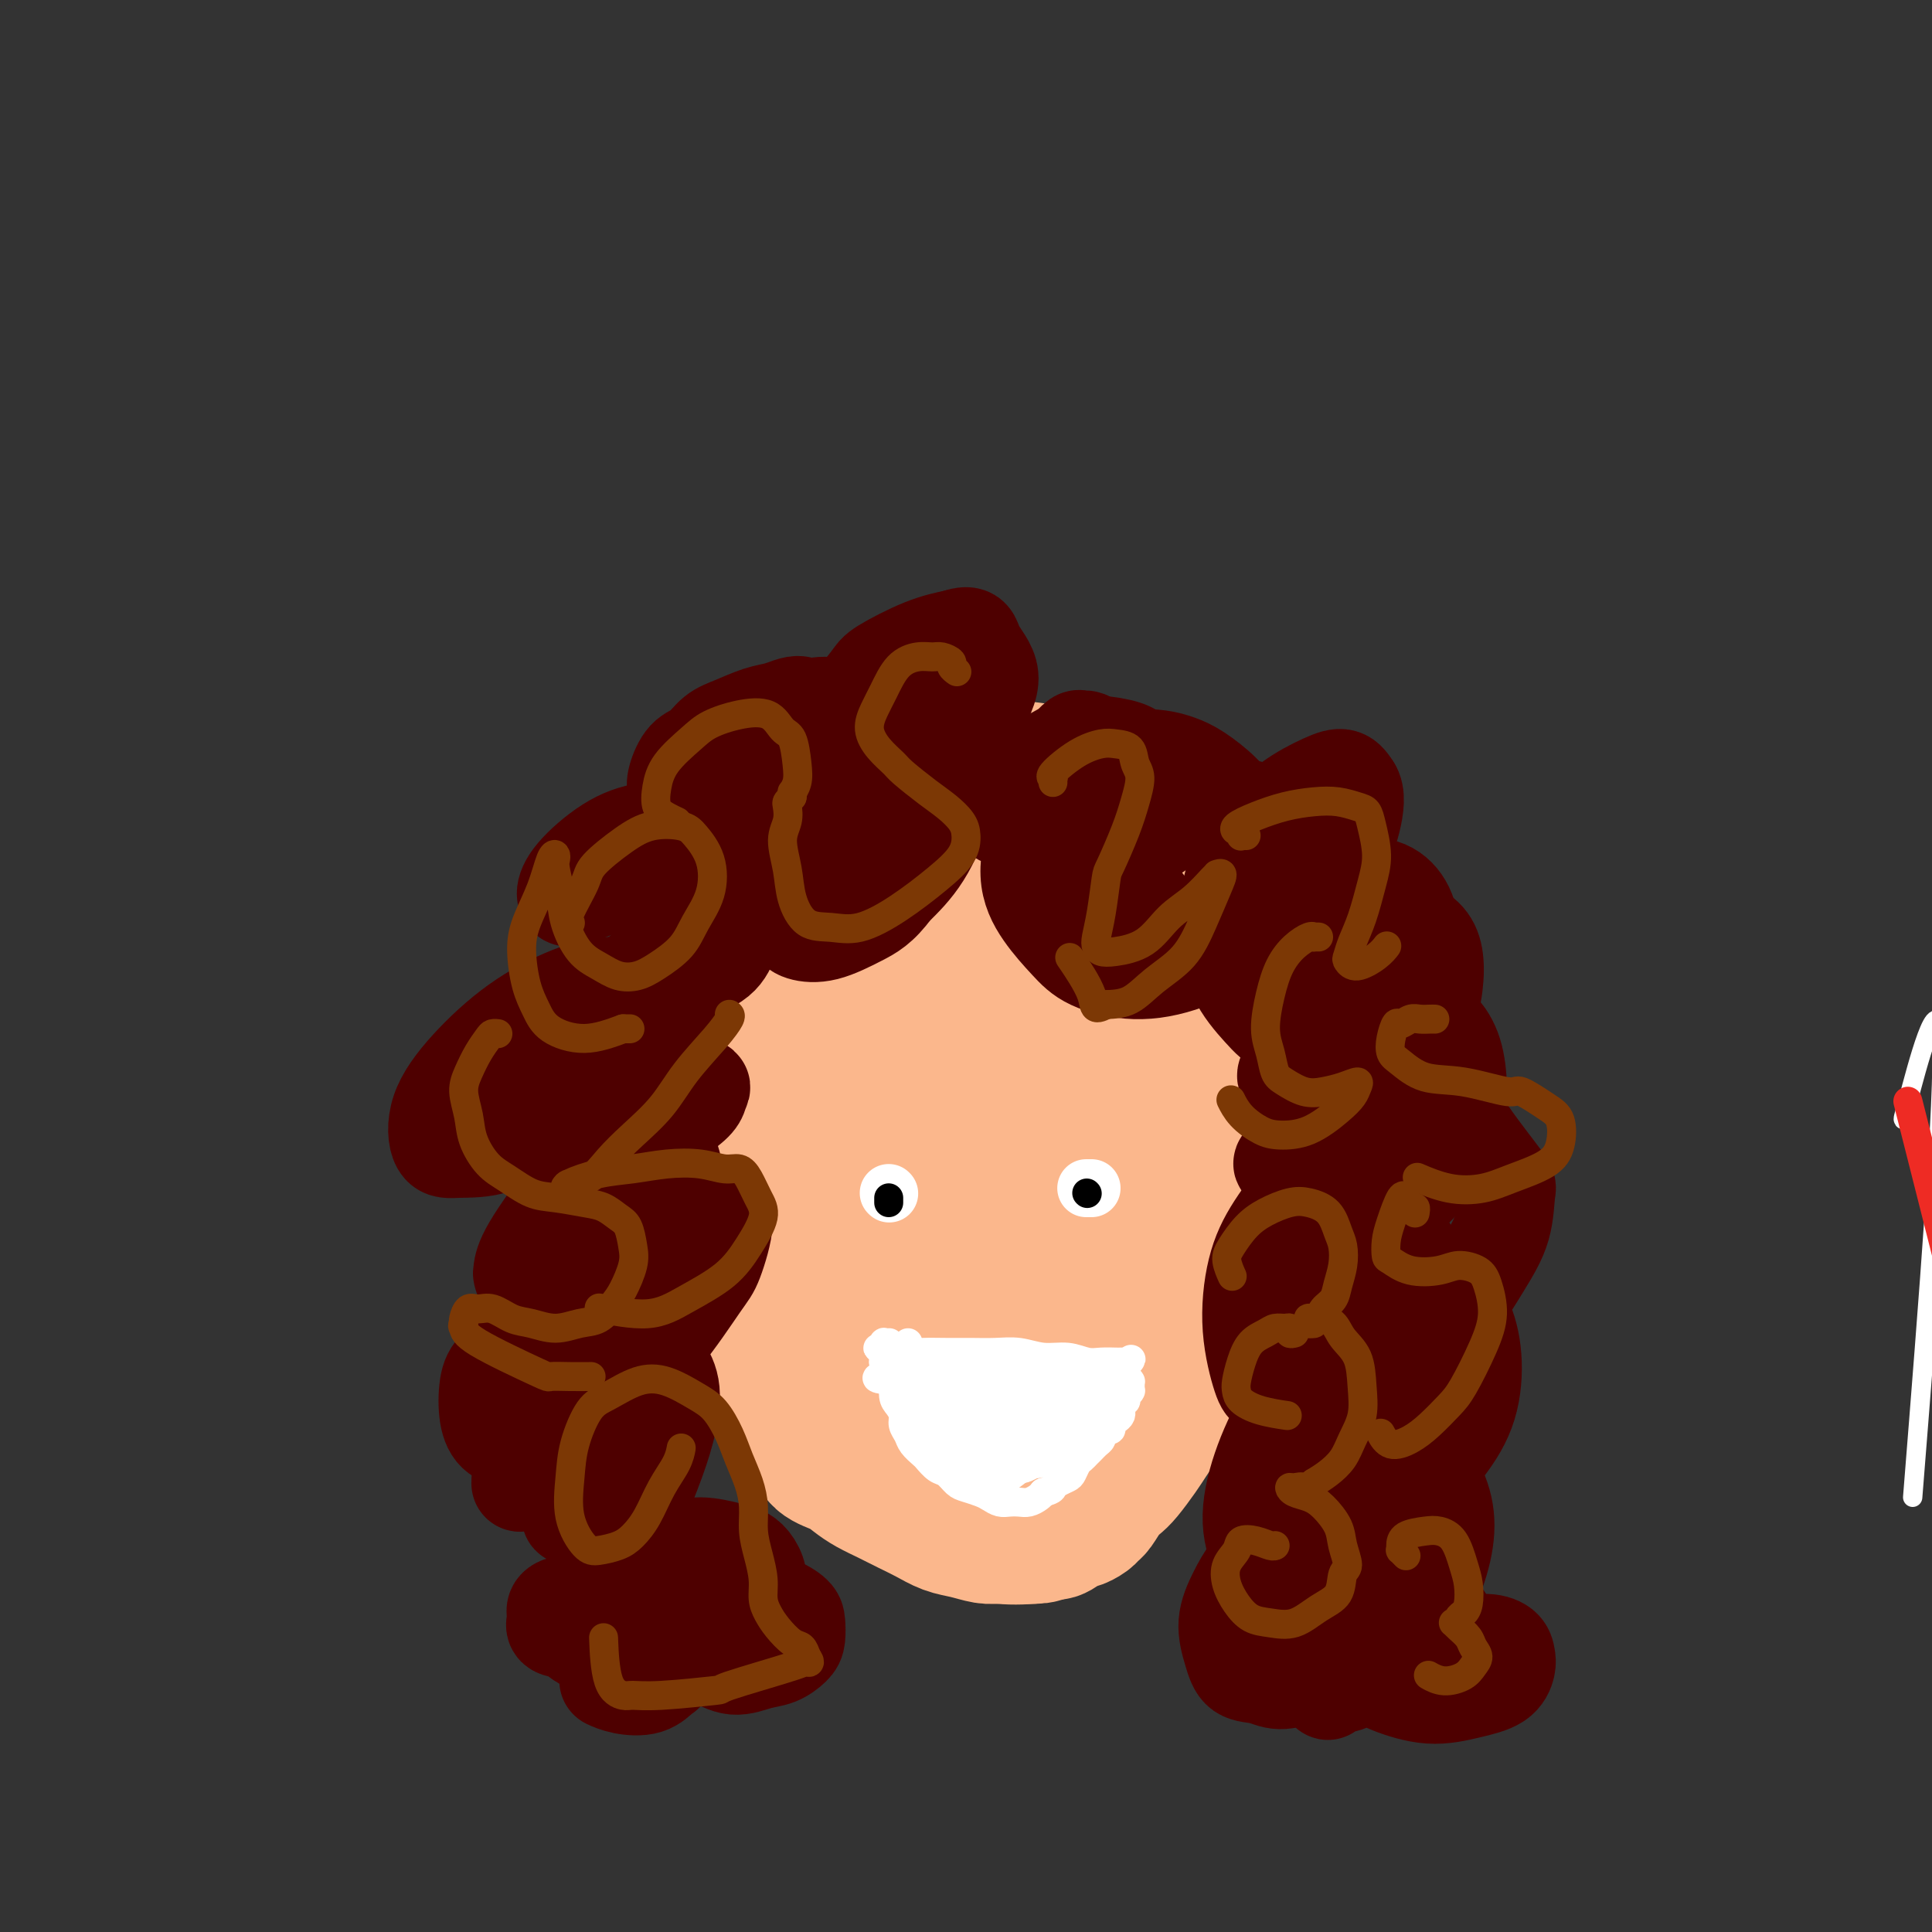 <svg viewBox='0 0 400 400' version='1.1' xmlns='http://www.w3.org/2000/svg' xmlns:xlink='http://www.w3.org/1999/xlink'><rect x="0" y="0" width="400" height="400" fill="#333333" stroke="none"/><g fill='none' stroke='#FBB78C' stroke-width='4' stroke-linecap='round' stroke-linejoin='round'><path d='M160,176c0.550,0.416 1.101,0.833 1,1c-0.101,0.167 -0.852,0.086 -1,0c-0.148,-0.086 0.308,-0.176 0,0c-0.308,0.176 -1.381,0.618 -2,1c-0.619,0.382 -0.786,0.703 -1,1c-0.214,0.297 -0.476,0.570 -1,1c-0.524,0.430 -1.310,1.015 -2,2c-0.690,0.985 -1.284,2.368 -2,4c-0.716,1.632 -1.555,3.513 -2,5c-0.445,1.487 -0.498,2.578 -1,4c-0.502,1.422 -1.455,3.173 -2,5c-0.545,1.827 -0.683,3.730 -1,6c-0.317,2.270 -0.814,4.909 -1,6c-0.186,1.091 -0.062,0.635 0,2c0.062,1.365 0.061,4.550 0,7c-0.061,2.450 -0.183,4.164 0,6c0.183,1.836 0.671,3.793 1,6c0.329,2.207 0.499,4.663 1,7c0.501,2.337 1.333,4.554 2,7c0.667,2.446 1.171,5.121 2,8c0.829,2.879 1.985,5.961 3,9c1.015,3.039 1.890,6.033 3,9c1.110,2.967 2.456,5.906 4,9c1.544,3.094 3.288,6.341 5,9c1.712,2.659 3.393,4.730 5,7c1.607,2.270 3.141,4.741 5,7c1.859,2.259 4.045,4.307 6,6c1.955,1.693 3.680,3.033 6,4c2.320,0.967 5.234,1.562 8,2c2.766,0.438 5.383,0.719 8,1'/><path d='M204,318c3.851,0.359 5.478,-0.242 8,-1c2.522,-0.758 5.937,-1.673 9,-3c3.063,-1.327 5.773,-3.065 8,-5c2.227,-1.935 3.973,-4.068 6,-6c2.027,-1.932 4.337,-3.664 6,-6c1.663,-2.336 2.680,-5.277 4,-8c1.320,-2.723 2.942,-5.227 4,-8c1.058,-2.773 1.551,-5.816 2,-9c0.449,-3.184 0.853,-6.509 1,-10c0.147,-3.491 0.036,-7.146 0,-11c-0.036,-3.854 0.002,-7.906 0,-12c-0.002,-4.094 -0.043,-8.230 0,-12c0.043,-3.770 0.170,-7.173 0,-11c-0.170,-3.827 -0.637,-8.076 -1,-12c-0.363,-3.924 -0.620,-7.521 -1,-11c-0.380,-3.479 -0.881,-6.839 -2,-10c-1.119,-3.161 -2.854,-6.124 -4,-9c-1.146,-2.876 -1.701,-5.667 -3,-8c-1.299,-2.333 -3.340,-4.208 -5,-6c-1.660,-1.792 -2.939,-3.501 -5,-5c-2.061,-1.499 -4.903,-2.788 -7,-4c-2.097,-1.212 -3.450,-2.349 -6,-3c-2.550,-0.651 -6.298,-0.818 -8,-1c-1.702,-0.182 -1.359,-0.379 -3,0c-1.641,0.379 -5.264,1.334 -8,2c-2.736,0.666 -4.583,1.044 -7,2c-2.417,0.956 -5.405,2.491 -8,4c-2.595,1.509 -4.799,2.992 -7,5c-2.201,2.008 -4.400,4.541 -7,8c-2.600,3.459 -5.600,7.846 -8,13c-2.400,5.154 -4.200,11.077 -6,17'/><path d='M156,198c-2.000,6.060 -4.000,12.708 -5,17c-1.000,4.292 -1.000,6.226 -1,7c0.000,0.774 0.000,0.387 0,0'/></g>
<g fill='none' stroke='#FBB78C' stroke-width='28' stroke-linecap='round' stroke-linejoin='round'><path d='M183,177c-0.462,0.438 -0.925,0.876 -1,1c-0.075,0.124 0.237,-0.067 0,0c-0.237,0.067 -1.022,0.390 -2,1c-0.978,0.610 -2.149,1.506 -3,2c-0.851,0.494 -1.383,0.585 -2,1c-0.617,0.415 -1.320,1.155 -2,2c-0.680,0.845 -1.338,1.796 -2,3c-0.662,1.204 -1.329,2.662 -2,4c-0.671,1.338 -1.347,2.557 -2,4c-0.653,1.443 -1.284,3.109 -2,5c-0.716,1.891 -1.516,4.006 -2,6c-0.484,1.994 -0.651,3.868 -1,6c-0.349,2.132 -0.879,4.523 -1,7c-0.121,2.477 0.168,5.041 0,8c-0.168,2.959 -0.792,6.314 -1,8c-0.208,1.686 -0.001,1.703 0,4c0.001,2.297 -0.204,6.875 0,9c0.204,2.125 0.816,1.796 1,3c0.184,1.204 -0.061,3.942 0,6c0.061,2.058 0.428,3.438 1,5c0.572,1.562 1.349,3.306 2,5c0.651,1.694 1.174,3.337 2,5c0.826,1.663 1.954,3.344 3,5c1.046,1.656 2.011,3.286 3,5c0.989,1.714 2.001,3.513 3,5c0.999,1.487 1.985,2.664 3,4c1.015,1.336 2.059,2.833 3,4c0.941,1.167 1.778,2.003 3,3c1.222,0.997 2.829,2.153 4,3c1.171,0.847 1.906,1.385 3,2c1.094,0.615 2.547,1.308 4,2'/><path d='M195,305c3.607,3.210 2.626,2.236 3,2c0.374,-0.236 2.105,0.268 4,1c1.895,0.732 3.956,1.694 5,2c1.044,0.306 1.072,-0.044 2,0c0.928,0.044 2.755,0.480 4,0c1.245,-0.480 1.906,-1.878 3,-3c1.094,-1.122 2.620,-1.968 4,-3c1.380,-1.032 2.615,-2.249 4,-4c1.385,-1.751 2.919,-4.035 4,-6c1.081,-1.965 1.707,-3.611 3,-6c1.293,-2.389 3.253,-5.523 4,-7c0.747,-1.477 0.280,-1.299 1,-4c0.720,-2.701 2.627,-8.281 4,-12c1.373,-3.719 2.214,-5.575 3,-8c0.786,-2.425 1.518,-5.418 2,-8c0.482,-2.582 0.714,-4.754 1,-7c0.286,-2.246 0.628,-4.568 1,-7c0.372,-2.432 0.776,-4.974 1,-7c0.224,-2.026 0.268,-3.535 0,-5c-0.268,-1.465 -0.847,-2.887 -1,-5c-0.153,-2.113 0.120,-4.918 0,-6c-0.120,-1.082 -0.632,-0.441 -1,-2c-0.368,-1.559 -0.590,-5.318 -1,-8c-0.410,-2.682 -1.006,-4.286 -1,-5c0.006,-0.714 0.616,-0.536 0,-2c-0.616,-1.464 -2.458,-4.569 -3,-6c-0.542,-1.431 0.217,-1.187 0,-2c-0.217,-0.813 -1.409,-2.682 -2,-4c-0.591,-1.318 -0.582,-2.086 -1,-3c-0.418,-0.914 -1.262,-1.976 -2,-3c-0.738,-1.024 -1.369,-2.012 -2,-3'/><path d='M234,174c-2.381,-6.236 -1.834,-2.826 -2,-2c-0.166,0.826 -1.043,-0.931 -2,-2c-0.957,-1.069 -1.992,-1.448 -3,-2c-1.008,-0.552 -1.988,-1.275 -3,-2c-1.012,-0.725 -2.055,-1.452 -3,-2c-0.945,-0.548 -1.792,-0.917 -3,-1c-1.208,-0.083 -2.778,0.121 -4,0c-1.222,-0.121 -2.097,-0.565 -3,-1c-0.903,-0.435 -1.835,-0.860 -3,-1c-1.165,-0.140 -2.565,0.004 -4,0c-1.435,-0.004 -2.905,-0.156 -4,0c-1.095,0.156 -1.814,0.618 -3,1c-1.186,0.382 -2.839,0.683 -4,1c-1.161,0.317 -1.829,0.652 -3,1c-1.171,0.348 -2.844,0.711 -4,1c-1.156,0.289 -1.794,0.503 -3,1c-1.206,0.497 -2.981,1.277 -4,2c-1.019,0.723 -1.281,1.390 -2,2c-0.719,0.610 -1.894,1.163 -3,2c-1.106,0.837 -2.143,1.960 -3,3c-0.857,1.040 -1.535,1.999 -2,3c-0.465,1.001 -0.717,2.046 -1,3c-0.283,0.954 -0.598,1.817 -1,3c-0.402,1.183 -0.893,2.686 -1,3c-0.107,0.314 0.168,-0.562 0,1c-0.168,1.562 -0.781,5.561 -1,7c-0.219,1.439 -0.045,0.319 0,2c0.045,1.681 -0.040,6.162 0,8c0.040,1.838 0.203,1.033 0,2c-0.203,0.967 -0.772,3.705 -1,6c-0.228,2.295 -0.114,4.148 0,6'/><path d='M164,219c-0.066,6.946 0.769,8.310 1,9c0.231,0.690 -0.141,0.707 0,3c0.141,2.293 0.797,6.863 1,9c0.203,2.137 -0.045,1.840 0,3c0.045,1.160 0.382,3.779 1,6c0.618,2.221 1.516,4.046 2,6c0.484,1.954 0.555,4.036 1,6c0.445,1.964 1.264,3.810 2,6c0.736,2.190 1.389,4.724 2,7c0.611,2.276 1.181,4.292 2,6c0.819,1.708 1.887,3.106 3,5c1.113,1.894 2.271,4.285 3,6c0.729,1.715 1.029,2.755 2,4c0.971,1.245 2.615,2.696 4,4c1.385,1.304 2.513,2.461 4,3c1.487,0.539 3.334,0.460 5,1c1.666,0.540 3.152,1.700 5,2c1.848,0.300 4.059,-0.260 6,-1c1.941,-0.740 3.614,-1.661 6,-3c2.386,-1.339 5.486,-3.096 8,-6c2.514,-2.904 4.443,-6.954 7,-11c2.557,-4.046 5.743,-8.087 8,-12c2.257,-3.913 3.585,-7.696 5,-12c1.415,-4.304 2.917,-9.128 4,-13c1.083,-3.872 1.747,-6.794 2,-10c0.253,-3.206 0.096,-6.698 0,-10c-0.096,-3.302 -0.131,-6.415 -1,-9c-0.869,-2.585 -2.573,-4.641 -4,-7c-1.427,-2.359 -2.576,-5.020 -4,-7c-1.424,-1.980 -3.121,-3.280 -5,-5c-1.879,-1.720 -3.939,-3.860 -6,-6'/><path d='M228,193c-3.965,-4.763 -4.376,-4.170 -6,-5c-1.624,-0.830 -4.461,-3.085 -6,-4c-1.539,-0.915 -1.781,-0.492 -3,-1c-1.219,-0.508 -3.417,-1.949 -5,-3c-1.583,-1.051 -2.552,-1.714 -4,-2c-1.448,-0.286 -3.374,-0.195 -5,0c-1.626,0.195 -2.953,0.496 -4,1c-1.047,0.504 -1.814,1.212 -3,2c-1.186,0.788 -2.790,1.655 -4,3c-1.210,1.345 -2.027,3.167 -3,5c-0.973,1.833 -2.103,3.675 -3,6c-0.897,2.325 -1.559,5.132 -2,8c-0.441,2.868 -0.659,5.798 -1,9c-0.341,3.202 -0.805,6.677 -1,10c-0.195,3.323 -0.122,6.493 0,10c0.122,3.507 0.294,7.351 1,11c0.706,3.649 1.947,7.105 3,11c1.053,3.895 1.919,8.231 3,12c1.081,3.769 2.378,6.972 4,10c1.622,3.028 3.570,5.882 5,8c1.430,2.118 2.342,3.500 4,5c1.658,1.500 4.061,3.119 6,4c1.939,0.881 3.413,1.023 5,1c1.587,-0.023 3.288,-0.213 5,-1c1.712,-0.787 3.435,-2.171 5,-4c1.565,-1.829 2.971,-4.101 4,-7c1.029,-2.899 1.679,-6.423 2,-10c0.321,-3.577 0.313,-7.206 0,-11c-0.313,-3.794 -0.930,-7.752 -2,-12c-1.070,-4.248 -2.591,-8.785 -4,-13c-1.409,-4.215 -2.704,-8.107 -4,-12'/><path d='M215,224c-1.972,-5.972 -2.901,-8.401 -4,-11c-1.099,-2.599 -2.369,-5.367 -4,-8c-1.631,-2.633 -3.623,-5.130 -5,-7c-1.377,-1.870 -2.140,-3.114 -3,-4c-0.860,-0.886 -1.819,-1.416 -3,-2c-1.181,-0.584 -2.586,-1.222 -4,-1c-1.414,0.222 -2.838,1.305 -4,2c-1.162,0.695 -2.064,1.003 -3,3c-0.936,1.997 -1.907,5.684 -3,9c-1.093,3.316 -2.310,6.261 -3,10c-0.690,3.739 -0.854,8.271 -1,13c-0.146,4.729 -0.275,9.656 0,15c0.275,5.344 0.953,11.104 2,16c1.047,4.896 2.463,8.928 4,13c1.537,4.072 3.196,8.182 5,11c1.804,2.818 3.753,4.342 6,6c2.247,1.658 4.790,3.450 7,4c2.210,0.550 4.086,-0.143 6,-1c1.914,-0.857 3.867,-1.878 6,-4c2.133,-2.122 4.445,-5.343 6,-9c1.555,-3.657 2.352,-7.749 3,-12c0.648,-4.251 1.147,-8.660 1,-13c-0.147,-4.340 -0.940,-8.611 -2,-13c-1.060,-4.389 -2.387,-8.896 -4,-13c-1.613,-4.104 -3.514,-7.806 -5,-11c-1.486,-3.194 -2.558,-5.882 -4,-8c-1.442,-2.118 -3.254,-3.667 -5,-5c-1.746,-1.333 -3.427,-2.450 -5,-3c-1.573,-0.550 -3.039,-0.533 -4,0c-0.961,0.533 -1.417,1.581 -2,3c-0.583,1.419 -1.291,3.210 -2,5'/><path d='M191,209c-0.835,3.317 -0.923,7.611 -1,12c-0.077,4.389 -0.144,8.874 0,13c0.144,4.126 0.497,7.894 1,12c0.503,4.106 1.154,8.551 2,12c0.846,3.449 1.886,5.902 3,8c1.114,2.098 2.303,3.841 4,5c1.697,1.159 3.901,1.734 5,2c1.099,0.266 1.091,0.224 2,0c0.909,-0.224 2.734,-0.631 5,-4c2.266,-3.369 4.974,-9.702 6,-13c1.026,-3.298 0.369,-3.562 0,-6c-0.369,-2.438 -0.450,-7.049 -1,-11c-0.550,-3.951 -1.568,-7.240 -3,-10c-1.432,-2.760 -3.276,-4.990 -5,-7c-1.724,-2.010 -3.327,-3.798 -5,-5c-1.673,-1.202 -3.416,-1.817 -5,-2c-1.584,-0.183 -3.007,0.065 -4,1c-0.993,0.935 -1.554,2.556 -2,4c-0.446,1.444 -0.778,2.710 -1,5c-0.222,2.290 -0.334,5.604 0,9c0.334,3.396 1.116,6.874 2,10c0.884,3.126 1.872,5.902 3,8c1.128,2.098 2.397,3.520 4,5c1.603,1.480 3.538,3.020 6,4c2.462,0.980 5.449,1.401 8,1c2.551,-0.401 4.667,-1.624 7,-4c2.333,-2.376 4.885,-5.905 7,-10c2.115,-4.095 3.794,-8.758 5,-13c1.206,-4.242 1.940,-8.065 2,-12c0.060,-3.935 -0.554,-7.981 -1,-11c-0.446,-3.019 -0.723,-5.009 -1,-7'/><path d='M234,205c-0.339,-5.505 -1.188,-4.269 -2,-4c-0.812,0.269 -1.587,-0.431 -2,-1c-0.413,-0.569 -0.463,-1.007 -1,0c-0.537,1.007 -1.561,3.460 -2,5c-0.439,1.540 -0.294,2.166 0,4c0.294,1.834 0.739,4.875 1,8c0.261,3.125 0.340,6.332 1,9c0.660,2.668 1.901,4.796 3,7c1.099,2.204 2.057,4.486 3,6c0.943,1.514 1.872,2.262 3,3c1.128,0.738 2.457,1.466 3,2c0.543,0.534 0.301,0.873 1,0c0.699,-0.873 2.341,-2.959 3,-4c0.659,-1.041 0.336,-1.038 0,-3c-0.336,-1.962 -0.686,-5.889 -2,-9c-1.314,-3.111 -3.593,-5.407 -6,-8c-2.407,-2.593 -4.941,-5.485 -8,-8c-3.059,-2.515 -6.643,-4.653 -10,-7c-3.357,-2.347 -6.486,-4.902 -10,-7c-3.514,-2.098 -7.414,-3.738 -11,-5c-3.586,-1.262 -6.859,-2.147 -10,-3c-3.141,-0.853 -6.152,-1.673 -9,-2c-2.848,-0.327 -5.534,-0.162 -8,0c-2.466,0.162 -4.712,0.319 -7,1c-2.288,0.681 -4.618,1.884 -6,3c-1.382,1.116 -1.817,2.145 -3,4c-1.183,1.855 -3.112,4.536 -4,7c-0.888,2.464 -0.733,4.712 -1,7c-0.267,2.288 -0.957,4.616 -1,7c-0.043,2.384 0.559,4.824 1,7c0.441,2.176 0.720,4.088 1,6'/><path d='M151,230c0.663,3.071 1.321,4.247 2,6c0.679,1.753 1.378,4.083 2,6c0.622,1.917 1.167,3.422 2,5c0.833,1.578 1.953,3.228 3,5c1.047,1.772 2.022,3.665 3,5c0.978,1.335 1.961,2.113 3,3c1.039,0.887 2.135,1.884 3,3c0.865,1.116 1.499,2.350 2,3c0.501,0.650 0.868,0.715 1,1c0.132,0.285 0.030,0.791 0,1c-0.030,0.209 0.012,0.120 0,0c-0.012,-0.120 -0.077,-0.273 0,-1c0.077,-0.727 0.295,-2.030 0,-4c-0.295,-1.970 -1.105,-4.608 -2,-7c-0.895,-2.392 -1.875,-4.537 -3,-7c-1.125,-2.463 -2.394,-5.245 -3,-7c-0.606,-1.755 -0.548,-2.484 -1,-4c-0.452,-1.516 -1.412,-3.820 -2,-8c-0.588,-4.180 -0.804,-10.238 -1,-13c-0.196,-2.762 -0.373,-2.229 0,-4c0.373,-1.771 1.297,-5.847 2,-9c0.703,-3.153 1.185,-5.385 2,-8c0.815,-2.615 1.962,-5.614 3,-8c1.038,-2.386 1.965,-4.158 3,-6c1.035,-1.842 2.176,-3.753 3,-5c0.824,-1.247 1.331,-1.829 2,-3c0.669,-1.171 1.499,-2.933 2,-4c0.501,-1.067 0.673,-1.441 1,-2c0.327,-0.559 0.808,-1.303 1,-2c0.192,-0.697 0.096,-1.349 0,-2'/><path d='M179,164c1.860,-3.882 0.510,-1.587 0,-1c-0.510,0.587 -0.181,-0.533 0,-1c0.181,-0.467 0.213,-0.280 0,0c-0.213,0.280 -0.672,0.653 -1,1c-0.328,0.347 -0.525,0.670 -1,1c-0.475,0.330 -1.230,0.669 -2,1c-0.770,0.331 -1.557,0.654 -2,1c-0.443,0.346 -0.541,0.714 -1,1c-0.459,0.286 -1.278,0.491 -2,1c-0.722,0.509 -1.348,1.321 -2,2c-0.652,0.679 -1.329,1.224 -2,2c-0.671,0.776 -1.335,1.781 -2,3c-0.665,1.219 -1.330,2.650 -2,4c-0.670,1.350 -1.345,2.618 -2,4c-0.655,1.382 -1.288,2.877 -2,4c-0.712,1.123 -1.501,1.875 -2,3c-0.499,1.125 -0.707,2.623 -1,4c-0.293,1.377 -0.670,2.634 -1,4c-0.330,1.366 -0.613,2.840 -1,4c-0.387,1.160 -0.878,2.007 -1,3c-0.122,0.993 0.126,2.134 0,3c-0.126,0.866 -0.626,1.458 -1,2c-0.374,0.542 -0.622,1.035 -1,3c-0.378,1.965 -0.886,5.401 -1,7c-0.114,1.599 0.165,1.361 0,2c-0.165,0.639 -0.772,2.155 -1,3c-0.228,0.845 -0.075,1.019 0,2c0.075,0.981 0.072,2.768 0,4c-0.072,1.232 -0.212,1.909 0,3c0.212,1.091 0.775,2.598 1,4c0.225,1.402 0.113,2.701 0,4'/><path d='M149,242c0.107,3.584 -0.126,4.044 0,5c0.126,0.956 0.611,2.407 1,4c0.389,1.593 0.682,3.329 1,5c0.318,1.671 0.662,3.279 1,5c0.338,1.721 0.671,3.555 1,5c0.329,1.445 0.654,2.502 1,4c0.346,1.498 0.712,3.439 1,5c0.288,1.561 0.496,2.742 1,4c0.504,1.258 1.303,2.592 2,4c0.697,1.408 1.293,2.890 2,4c0.707,1.110 1.524,1.848 2,3c0.476,1.152 0.609,2.717 1,4c0.391,1.283 1.038,2.283 2,3c0.962,0.717 2.238,1.151 3,2c0.762,0.849 1.011,2.114 2,3c0.989,0.886 2.718,1.392 4,2c1.282,0.608 2.117,1.317 3,2c0.883,0.683 1.814,1.338 3,2c1.186,0.662 2.627,1.329 4,2c1.373,0.671 2.679,1.346 4,2c1.321,0.654 2.659,1.285 4,2c1.341,0.715 2.686,1.512 4,2c1.314,0.488 2.598,0.666 4,1c1.402,0.334 2.921,0.822 4,1c1.079,0.178 1.717,0.046 3,0c1.283,-0.046 3.212,-0.004 4,0c0.788,0.004 0.435,-0.029 1,0c0.565,0.029 2.048,0.121 3,0c0.952,-0.121 1.372,-0.456 2,-1c0.628,-0.544 1.465,-1.298 2,-2c0.535,-0.702 0.767,-1.351 1,-2'/><path d='M220,313c1.168,-1.169 1.589,-1.591 2,-2c0.411,-0.409 0.812,-0.806 2,-3c1.188,-2.194 3.165,-6.184 4,-8c0.835,-1.816 0.530,-1.457 1,-3c0.470,-1.543 1.715,-4.988 3,-8c1.285,-3.012 2.609,-5.593 4,-8c1.391,-2.407 2.849,-4.642 4,-7c1.151,-2.358 1.996,-4.839 3,-7c1.004,-2.161 2.167,-4.002 3,-6c0.833,-1.998 1.337,-4.154 2,-6c0.663,-1.846 1.484,-3.382 2,-5c0.516,-1.618 0.728,-3.316 1,-5c0.272,-1.684 0.605,-3.352 1,-5c0.395,-1.648 0.853,-3.277 1,-5c0.147,-1.723 -0.016,-3.542 0,-5c0.016,-1.458 0.212,-2.556 0,-4c-0.212,-1.444 -0.830,-3.233 -1,-5c-0.170,-1.767 0.109,-3.512 0,-5c-0.109,-1.488 -0.607,-2.719 -1,-4c-0.393,-1.281 -0.682,-2.611 -1,-4c-0.318,-1.389 -0.665,-2.837 -1,-4c-0.335,-1.163 -0.657,-2.041 -1,-3c-0.343,-0.959 -0.707,-2.000 -1,-3c-0.293,-1.000 -0.515,-1.958 -1,-3c-0.485,-1.042 -1.232,-2.166 -2,-3c-0.768,-0.834 -1.557,-1.378 -2,-2c-0.443,-0.622 -0.541,-1.321 -1,-2c-0.459,-0.679 -1.278,-1.337 -2,-2c-0.722,-0.663 -1.348,-1.332 -2,-2c-0.652,-0.668 -1.329,-1.334 -2,-2c-0.671,-0.666 -1.335,-1.333 -2,-2'/><path d='M233,180c-2.470,-2.576 -2.145,-1.518 -2,-1c0.145,0.518 0.109,0.494 -1,0c-1.109,-0.494 -3.291,-1.457 -4,-2c-0.709,-0.543 0.055,-0.666 -1,-1c-1.055,-0.334 -3.931,-0.878 -5,-1c-1.069,-0.122 -0.333,0.178 -1,0c-0.667,-0.178 -2.739,-0.833 -4,-1c-1.261,-0.167 -1.712,0.155 -3,0c-1.288,-0.155 -3.413,-0.787 -5,-1c-1.587,-0.213 -2.634,-0.008 -4,0c-1.366,0.008 -3.049,-0.180 -5,0c-1.951,0.180 -4.169,0.728 -6,1c-1.831,0.272 -3.274,0.269 -5,1c-1.726,0.731 -3.734,2.197 -5,3c-1.266,0.803 -1.790,0.944 -2,1c-0.210,0.056 -0.105,0.028 0,0'/><path d='M199,314c0.027,-0.109 0.055,-0.217 0,0c-0.055,0.217 -0.192,0.761 0,1c0.192,0.239 0.714,0.173 1,0c0.286,-0.173 0.335,-0.452 1,0c0.665,0.452 1.946,1.634 3,2c1.054,0.366 1.879,-0.085 2,0c0.121,0.085 -0.464,0.704 1,1c1.464,0.296 4.978,0.268 7,0c2.022,-0.268 2.554,-0.775 3,-1c0.446,-0.225 0.806,-0.168 1,0c0.194,0.168 0.223,0.448 1,0c0.777,-0.448 2.301,-1.624 3,-2c0.699,-0.376 0.571,0.047 1,0c0.429,-0.047 1.413,-0.565 2,-1c0.587,-0.435 0.775,-0.786 1,-1c0.225,-0.214 0.487,-0.291 1,-1c0.513,-0.709 1.278,-2.052 2,-3c0.722,-0.948 1.401,-1.503 2,-2c0.599,-0.497 1.119,-0.937 2,-2c0.881,-1.063 2.123,-2.749 3,-4c0.877,-1.251 1.390,-2.067 2,-3c0.610,-0.933 1.318,-1.982 2,-3c0.682,-1.018 1.338,-2.005 2,-3c0.662,-0.995 1.331,-1.997 2,-3'/><path d='M244,289c3.053,-4.392 1.185,-2.873 1,-3c-0.185,-0.127 1.312,-1.900 2,-3c0.688,-1.100 0.566,-1.529 1,-3c0.434,-1.471 1.426,-3.986 2,-5c0.574,-1.014 0.732,-0.528 1,-1c0.268,-0.472 0.645,-1.901 1,-3c0.355,-1.099 0.687,-1.866 1,-3c0.313,-1.134 0.606,-2.634 1,-4c0.394,-1.366 0.890,-2.597 1,-3c0.110,-0.403 -0.167,0.023 0,-1c0.167,-1.023 0.777,-3.494 1,-5c0.223,-1.506 0.060,-2.047 0,-3c-0.060,-0.953 -0.015,-2.318 0,-3c0.015,-0.682 0.000,-0.682 0,-2c-0.000,-1.318 0.014,-3.955 0,-5c-0.014,-1.045 -0.055,-0.497 0,-1c0.055,-0.503 0.207,-2.055 0,-3c-0.207,-0.945 -0.773,-1.282 -1,-3c-0.227,-1.718 -0.116,-4.818 0,-6c0.116,-1.182 0.238,-0.445 0,-1c-0.238,-0.555 -0.837,-2.403 -1,-4c-0.163,-1.597 0.111,-2.944 0,-4c-0.111,-1.056 -0.606,-1.822 -1,-3c-0.394,-1.178 -0.688,-2.769 -1,-4c-0.312,-1.231 -0.642,-2.102 -1,-4c-0.358,-1.898 -0.744,-4.822 -1,-6c-0.256,-1.178 -0.384,-0.608 -1,-2c-0.616,-1.392 -1.722,-4.744 -2,-6c-0.278,-1.256 0.271,-0.415 0,-1c-0.271,-0.585 -1.363,-2.596 -2,-4c-0.637,-1.404 -0.818,-2.202 -1,-3'/><path d='M244,187c-1.917,-5.705 -1.710,-3.468 -2,-3c-0.290,0.468 -1.077,-0.834 -2,-2c-0.923,-1.166 -1.983,-2.196 -3,-3c-1.017,-0.804 -1.990,-1.381 -3,-2c-1.010,-0.619 -2.056,-1.280 -3,-2c-0.944,-0.720 -1.784,-1.499 -3,-2c-1.216,-0.501 -2.806,-0.723 -4,-1c-1.194,-0.277 -1.990,-0.610 -3,-1c-1.010,-0.390 -2.233,-0.836 -4,-1c-1.767,-0.164 -4.076,-0.047 -5,0c-0.924,0.047 -0.462,0.023 0,0'/></g>
<g fill='none' stroke='#4E0000' stroke-width='20' stroke-linecap='round' stroke-linejoin='round'><path d='M169,147c0.120,-0.002 0.240,-0.004 0,0c-0.240,0.004 -0.840,0.014 -1,0c-0.160,-0.014 0.121,-0.053 0,0c-0.121,0.053 -0.642,0.198 -1,0c-0.358,-0.198 -0.552,-0.740 -1,-1c-0.448,-0.260 -1.148,-0.236 -2,0c-0.852,0.236 -1.855,0.686 -3,1c-1.145,0.314 -2.432,0.491 -4,1c-1.568,0.509 -3.419,1.351 -5,2c-1.581,0.649 -2.894,1.107 -4,2c-1.106,0.893 -2.006,2.221 -3,3c-0.994,0.779 -2.084,1.009 -3,2c-0.916,0.991 -1.660,2.741 -2,4c-0.340,1.259 -0.276,2.026 0,3c0.276,0.974 0.764,2.156 1,3c0.236,0.844 0.219,1.351 1,2c0.781,0.649 2.359,1.439 3,2c0.641,0.561 0.345,0.893 2,1c1.655,0.107 5.263,-0.011 7,0c1.737,0.011 1.605,0.149 2,0c0.395,-0.149 1.317,-0.586 2,-1c0.683,-0.414 1.128,-0.804 1,-1c-0.128,-0.196 -0.830,-0.199 -1,0c-0.170,0.199 0.192,0.600 0,1c-0.192,0.400 -0.937,0.798 -2,2c-1.063,1.202 -2.442,3.208 -4,5c-1.558,1.792 -3.295,3.369 -5,6c-1.705,2.631 -3.380,6.315 -4,8c-0.620,1.685 -0.187,1.369 0,2c0.187,0.631 0.127,2.208 0,3c-0.127,0.792 -0.322,0.798 0,1c0.322,0.202 1.161,0.601 2,1'/><path d='M145,199c0.883,1.174 2.092,0.610 3,0c0.908,-0.610 1.517,-1.267 2,-2c0.483,-0.733 0.841,-1.542 1,-2c0.159,-0.458 0.120,-0.565 0,-1c-0.120,-0.435 -0.319,-1.199 -2,-1c-1.681,0.199 -4.843,1.361 -8,3c-3.157,1.639 -6.308,3.755 -9,6c-2.692,2.245 -4.924,4.621 -7,7c-2.076,2.379 -3.996,4.763 -5,7c-1.004,2.237 -1.092,4.328 -1,6c0.092,1.672 0.365,2.926 1,4c0.635,1.074 1.631,1.966 3,3c1.369,1.034 3.112,2.208 5,3c1.888,0.792 3.920,1.202 6,1c2.080,-0.202 4.206,-1.015 6,-2c1.794,-0.985 3.254,-2.140 4,-3c0.746,-0.860 0.778,-1.425 1,-2c0.222,-0.575 0.633,-1.161 0,-1c-0.633,0.161 -2.309,1.067 -5,3c-2.691,1.933 -6.395,4.893 -10,8c-3.605,3.107 -7.110,6.362 -9,8c-1.890,1.638 -2.165,1.661 -4,4c-1.835,2.339 -5.231,6.996 -7,10c-1.769,3.004 -1.910,4.355 -2,5c-0.090,0.645 -0.127,0.585 0,1c0.127,0.415 0.418,1.306 1,2c0.582,0.694 1.454,1.192 3,1c1.546,-0.192 3.765,-1.072 6,-2c2.235,-0.928 4.486,-1.904 8,-4c3.514,-2.096 8.290,-5.313 11,-7c2.710,-1.687 3.355,-1.843 4,-2'/><path d='M141,252c4.996,-2.527 5.985,-2.346 7,-2c1.015,0.346 2.056,0.855 2,3c-0.056,2.145 -1.207,5.924 -2,8c-0.793,2.076 -1.226,2.447 -3,5c-1.774,2.553 -4.890,7.287 -8,11c-3.110,3.713 -6.216,6.405 -9,9c-2.784,2.595 -5.247,5.092 -8,7c-2.753,1.908 -5.796,3.228 -8,4c-2.204,0.772 -3.568,0.997 -5,1c-1.432,0.003 -2.933,-0.217 -4,-1c-1.067,-0.783 -1.701,-2.131 -2,-4c-0.299,-1.869 -0.264,-4.261 0,-6c0.264,-1.739 0.758,-2.825 2,-4c1.242,-1.175 3.234,-2.440 5,-3c1.766,-0.560 3.306,-0.414 5,0c1.694,0.414 3.541,1.097 5,2c1.459,0.903 2.528,2.026 4,5c1.472,2.974 3.345,7.798 4,10c0.655,2.202 0.092,1.781 0,3c-0.092,1.219 0.288,4.078 0,6c-0.288,1.922 -1.244,2.908 -2,4c-0.756,1.092 -1.312,2.290 -2,3c-0.688,0.710 -1.508,0.933 -2,1c-0.492,0.067 -0.658,-0.022 -1,0c-0.342,0.022 -0.862,0.153 -1,0c-0.138,-0.153 0.106,-0.592 0,-1c-0.106,-0.408 -0.562,-0.786 0,-1c0.562,-0.214 2.140,-0.263 4,0c1.860,0.263 4.001,0.840 5,1c0.999,0.160 0.857,-0.097 2,1c1.143,1.097 3.572,3.549 6,6'/><path d='M135,320c1.934,1.929 2.768,3.251 3,5c0.232,1.749 -0.138,3.926 0,5c0.138,1.074 0.784,1.046 0,2c-0.784,0.954 -2.999,2.890 -4,4c-1.001,1.110 -0.787,1.395 -2,2c-1.213,0.605 -3.851,1.529 -6,2c-2.149,0.471 -3.807,0.488 -5,0c-1.193,-0.488 -1.921,-1.480 -3,-2c-1.079,-0.520 -2.509,-0.568 -3,-1c-0.491,-0.432 -0.043,-1.248 0,-2c0.043,-0.752 -0.319,-1.440 0,-2c0.319,-0.560 1.321,-0.992 3,-1c1.679,-0.008 4.037,0.409 6,1c1.963,0.591 3.532,1.356 5,2c1.468,0.644 2.836,1.165 4,2c1.164,0.835 2.123,1.982 3,3c0.877,1.018 1.673,1.906 2,3c0.327,1.094 0.185,2.395 0,3c-0.185,0.605 -0.414,0.516 -1,1c-0.586,0.484 -1.528,1.542 -3,2c-1.472,0.458 -3.473,0.316 -5,0c-1.527,-0.316 -2.579,-0.804 -3,-1c-0.421,-0.196 -0.210,-0.098 0,0'/><path d='M149,196c0.125,-0.019 0.250,-0.038 0,0c-0.250,0.038 -0.874,0.133 -1,0c-0.126,-0.133 0.247,-0.495 0,-1c-0.247,-0.505 -1.113,-1.154 -2,-2c-0.887,-0.846 -1.793,-1.889 -2,-4c-0.207,-2.111 0.285,-5.292 1,-8c0.715,-2.708 1.652,-4.945 3,-8c1.348,-3.055 3.108,-6.928 4,-9c0.892,-2.072 0.917,-2.343 2,-4c1.083,-1.657 3.224,-4.700 5,-7c1.776,-2.300 3.186,-3.857 5,-5c1.814,-1.143 4.032,-1.870 6,-2c1.968,-0.130 3.686,0.338 5,1c1.314,0.662 2.223,1.517 3,3c0.777,1.483 1.421,3.592 1,8c-0.421,4.408 -1.908,11.114 -3,14c-1.092,2.886 -1.788,1.950 -3,3c-1.212,1.050 -2.939,4.085 -5,6c-2.061,1.915 -4.455,2.711 -6,3c-1.545,0.289 -2.240,0.070 -3,0c-0.760,-0.070 -1.584,0.008 -2,-1c-0.416,-1.008 -0.422,-3.104 0,-5c0.422,-1.896 1.274,-3.594 3,-6c1.726,-2.406 4.328,-5.520 7,-8c2.672,-2.480 5.415,-4.326 8,-6c2.585,-1.674 5.011,-3.177 7,-4c1.989,-0.823 3.542,-0.967 5,-1c1.458,-0.033 2.822,0.044 4,1c1.178,0.956 2.172,2.792 3,5c0.828,2.208 1.492,4.787 1,8c-0.492,3.213 -2.141,7.061 -4,10c-1.859,2.939 -3.930,4.970 -6,7'/><path d='M185,184c-2.782,3.811 -4.736,4.839 -7,6c-2.264,1.161 -4.838,2.455 -7,3c-2.162,0.545 -3.912,0.343 -5,0c-1.088,-0.343 -1.516,-0.825 -2,-2c-0.484,-1.175 -1.026,-3.043 -1,-5c0.026,-1.957 0.621,-4.004 2,-6c1.379,-1.996 3.543,-3.940 6,-6c2.457,-2.060 5.205,-4.238 8,-6c2.795,-1.762 5.635,-3.110 8,-4c2.365,-0.890 4.255,-1.321 7,-2c2.745,-0.679 6.344,-1.606 8,-2c1.656,-0.394 1.369,-0.254 3,0c1.631,0.254 5.178,0.621 7,1c1.822,0.379 1.917,0.770 2,1c0.083,0.230 0.153,0.297 0,1c-0.153,0.703 -0.529,2.040 -1,3c-0.471,0.960 -1.037,1.541 -2,2c-0.963,0.459 -2.322,0.795 -3,1c-0.678,0.205 -0.675,0.279 -1,0c-0.325,-0.279 -0.977,-0.913 -1,-2c-0.023,-1.087 0.585,-2.629 2,-4c1.415,-1.371 3.638,-2.573 6,-4c2.362,-1.427 4.863,-3.080 7,-4c2.137,-0.920 3.910,-1.107 6,-1c2.090,0.107 4.498,0.507 6,1c1.502,0.493 2.097,1.080 3,2c0.903,0.920 2.115,2.172 3,4c0.885,1.828 1.443,4.232 1,6c-0.443,1.768 -1.889,2.899 -3,4c-1.111,1.101 -1.889,2.172 -3,3c-1.111,0.828 -2.556,1.414 -4,2'/><path d='M230,176c-1.885,1.224 -1.597,-0.217 -2,-1c-0.403,-0.783 -1.498,-0.907 -2,-2c-0.502,-1.093 -0.410,-3.155 0,-5c0.410,-1.845 1.137,-3.472 2,-5c0.863,-1.528 1.860,-2.955 3,-4c1.140,-1.045 2.423,-1.708 4,-2c1.577,-0.292 3.448,-0.214 5,0c1.552,0.214 2.787,0.563 4,1c1.213,0.437 2.406,0.960 4,2c1.594,1.040 3.591,2.596 5,4c1.409,1.404 2.230,2.655 3,4c0.770,1.345 1.488,2.785 2,4c0.512,1.215 0.816,2.207 1,3c0.184,0.793 0.246,1.388 0,2c-0.246,0.612 -0.799,1.239 -1,2c-0.201,0.761 -0.048,1.654 0,2c0.048,0.346 -0.009,0.144 0,0c0.009,-0.144 0.083,-0.231 0,0c-0.083,0.231 -0.322,0.781 1,1c1.322,0.219 4.207,0.107 7,0c2.793,-0.107 5.496,-0.211 8,0c2.504,0.211 4.810,0.735 7,1c2.190,0.265 4.265,0.269 6,1c1.735,0.731 3.131,2.187 4,4c0.869,1.813 1.213,3.983 1,6c-0.213,2.017 -0.981,3.882 -2,6c-1.019,2.118 -2.290,4.490 -4,7c-1.710,2.510 -3.860,5.157 -6,7c-2.140,1.843 -4.268,2.881 -6,4c-1.732,1.119 -3.066,2.320 -4,3c-0.934,0.680 -1.467,0.840 -2,1'/><path d='M268,222c-3.038,2.120 -1.633,-0.081 -1,-1c0.633,-0.919 0.493,-0.555 3,-2c2.507,-1.445 7.661,-4.699 10,-6c2.339,-1.301 1.863,-0.651 3,-1c1.137,-0.349 3.888,-1.698 6,-2c2.112,-0.302 3.585,0.442 5,1c1.415,0.558 2.772,0.928 4,2c1.228,1.072 2.325,2.845 3,5c0.675,2.155 0.926,4.692 1,7c0.074,2.308 -0.031,4.387 -1,7c-0.969,2.613 -2.803,5.762 -4,8c-1.197,2.238 -1.756,3.567 -3,5c-1.244,1.433 -3.171,2.971 -4,4c-0.829,1.029 -0.558,1.550 -1,2c-0.442,0.450 -1.595,0.830 -2,1c-0.405,0.170 -0.060,0.129 0,0c0.060,-0.129 -0.163,-0.347 0,0c0.163,0.347 0.713,1.258 1,2c0.287,0.742 0.312,1.316 1,2c0.688,0.684 2.038,1.480 3,3c0.962,1.520 1.535,3.766 2,5c0.465,1.234 0.820,1.457 1,3c0.180,1.543 0.183,4.405 0,7c-0.183,2.595 -0.553,4.924 -2,8c-1.447,3.076 -3.971,6.899 -6,10c-2.029,3.101 -3.563,5.482 -5,7c-1.437,1.518 -2.777,2.175 -4,3c-1.223,0.825 -2.328,1.819 -3,2c-0.672,0.181 -0.912,-0.451 -1,-1c-0.088,-0.549 -0.025,-1.014 1,-2c1.025,-0.986 3.013,-2.493 5,-4'/><path d='M280,297c1.752,-1.690 3.632,-2.415 5,-3c1.368,-0.585 2.224,-1.031 3,-1c0.776,0.031 1.471,0.538 2,1c0.529,0.462 0.892,0.879 1,2c0.108,1.121 -0.039,2.945 0,4c0.039,1.055 0.262,1.341 0,2c-0.262,0.659 -1.011,1.691 -2,3c-0.989,1.309 -2.220,2.895 -4,5c-1.780,2.105 -4.109,4.728 -6,7c-1.891,2.272 -3.346,4.194 -5,6c-1.654,1.806 -3.509,3.495 -5,5c-1.491,1.505 -2.619,2.826 -3,4c-0.381,1.174 -0.015,2.202 0,3c0.015,0.798 -0.322,1.367 0,2c0.322,0.633 1.301,1.332 2,2c0.699,0.668 1.116,1.306 2,2c0.884,0.694 2.235,1.443 3,2c0.765,0.557 0.944,0.922 1,1c0.056,0.078 -0.011,-0.132 0,0c0.011,0.132 0.100,0.606 0,1c-0.100,0.394 -0.390,0.707 -1,1c-0.610,0.293 -1.539,0.566 -3,1c-1.461,0.434 -3.454,1.031 -5,1c-1.546,-0.031 -2.643,-0.689 -4,-1c-1.357,-0.311 -2.972,-0.277 -4,-1c-1.028,-0.723 -1.468,-2.205 -2,-4c-0.532,-1.795 -1.156,-3.904 -1,-6c0.156,-2.096 1.093,-4.180 2,-6c0.907,-1.820 1.783,-3.374 3,-5c1.217,-1.626 2.776,-3.322 4,-4c1.224,-0.678 2.112,-0.339 3,0'/><path d='M266,321c1.248,-0.613 0.867,-0.146 1,0c0.133,0.146 0.781,-0.028 1,1c0.219,1.028 0.010,3.259 0,4c-0.010,0.741 0.178,-0.007 0,0c-0.178,0.007 -0.722,0.769 -1,1c-0.278,0.231 -0.291,-0.068 -1,0c-0.709,0.068 -2.113,0.503 -3,0c-0.887,-0.503 -1.257,-1.945 -2,-4c-0.743,-2.055 -1.859,-4.725 -2,-8c-0.141,-3.275 0.692,-7.157 2,-11c1.308,-3.843 3.092,-7.647 5,-11c1.908,-3.353 3.939,-6.254 6,-9c2.061,-2.746 4.151,-5.337 6,-7c1.849,-1.663 3.455,-2.397 5,-3c1.545,-0.603 3.028,-1.077 4,-1c0.972,0.077 1.434,0.703 2,2c0.566,1.297 1.238,3.265 1,5c-0.238,1.735 -1.384,3.235 -3,5c-1.616,1.765 -3.703,3.793 -6,5c-2.297,1.207 -4.805,1.592 -7,2c-2.195,0.408 -4.075,0.839 -6,0c-1.925,-0.839 -3.893,-2.948 -5,-4c-1.107,-1.052 -1.353,-1.047 -2,-3c-0.647,-1.953 -1.696,-5.863 -2,-10c-0.304,-4.137 0.138,-8.502 1,-12c0.862,-3.498 2.146,-6.129 4,-9c1.854,-2.871 4.279,-5.982 6,-8c1.721,-2.018 2.740,-2.943 4,-4c1.260,-1.057 2.762,-2.246 4,-3c1.238,-0.754 2.211,-1.073 3,-1c0.789,0.073 1.395,0.536 2,1'/><path d='M283,239c2.449,-0.728 2.072,0.954 2,2c-0.072,1.046 0.161,1.458 0,2c-0.161,0.542 -0.718,1.214 -1,2c-0.282,0.786 -0.290,1.685 -1,2c-0.710,0.315 -2.122,0.047 -3,0c-0.878,-0.047 -1.221,0.128 -2,-1c-0.779,-1.128 -1.995,-3.557 -3,-6c-1.005,-2.443 -1.798,-4.898 -2,-8c-0.202,-3.102 0.186,-6.849 1,-10c0.814,-3.151 2.053,-5.706 3,-8c0.947,-2.294 1.602,-4.326 3,-6c1.398,-1.674 3.538,-2.989 5,-4c1.462,-1.011 2.246,-1.719 3,-2c0.754,-0.281 1.478,-0.133 2,0c0.522,0.133 0.841,0.253 1,1c0.159,0.747 0.159,2.120 0,3c-0.159,0.880 -0.478,1.268 -1,2c-0.522,0.732 -1.247,1.808 -3,3c-1.753,1.192 -4.536,2.500 -7,3c-2.464,0.500 -4.611,0.191 -7,0c-2.389,-0.191 -5.019,-0.266 -7,-1c-1.981,-0.734 -3.312,-2.129 -5,-4c-1.688,-1.871 -3.734,-4.218 -5,-7c-1.266,-2.782 -1.752,-6.001 -2,-8c-0.248,-1.999 -0.258,-2.780 0,-5c0.258,-2.220 0.783,-5.878 2,-9c1.217,-3.122 3.127,-5.707 5,-8c1.873,-2.293 3.708,-4.295 6,-6c2.292,-1.705 5.040,-3.113 7,-4c1.960,-0.887 3.131,-1.253 4,-1c0.869,0.253 1.434,1.127 2,2'/><path d='M280,163c1.053,1.361 0.684,4.262 0,7c-0.684,2.738 -1.684,5.313 -5,9c-3.316,3.687 -8.950,8.486 -12,11c-3.050,2.514 -3.518,2.744 -6,4c-2.482,1.256 -6.978,3.539 -11,5c-4.022,1.461 -7.570,2.101 -11,2c-3.430,-0.101 -6.743,-0.941 -9,-2c-2.257,-1.059 -3.459,-2.336 -5,-4c-1.541,-1.664 -3.419,-3.716 -5,-6c-1.581,-2.284 -2.863,-4.800 -3,-8c-0.137,-3.200 0.870,-7.086 1,-9c0.130,-1.914 -0.617,-1.858 0,-4c0.617,-2.142 2.600,-6.484 4,-9c1.400,-2.516 2.219,-3.208 3,-4c0.781,-0.792 1.526,-1.684 2,-2c0.474,-0.316 0.679,-0.054 1,0c0.321,0.054 0.757,-0.099 1,0c0.243,0.099 0.291,0.451 0,1c-0.291,0.549 -0.922,1.296 -3,3c-2.078,1.704 -5.603,4.364 -9,6c-3.397,1.636 -6.667,2.246 -10,3c-3.333,0.754 -6.730,1.650 -10,2c-3.270,0.350 -6.415,0.155 -9,0c-2.585,-0.155 -4.612,-0.268 -6,-1c-1.388,-0.732 -2.136,-2.081 -3,-4c-0.864,-1.919 -1.843,-4.408 -2,-7c-0.157,-2.592 0.508,-5.286 2,-8c1.492,-2.714 3.812,-5.449 5,-7c1.188,-1.551 1.243,-1.918 3,-3c1.757,-1.082 5.216,-2.881 8,-4c2.784,-1.119 4.892,-1.560 7,-2'/><path d='M198,132c3.478,-1.205 3.173,0.283 4,2c0.827,1.717 2.787,3.663 3,6c0.213,2.337 -1.319,5.064 -3,8c-1.681,2.936 -3.510,6.080 -6,9c-2.490,2.920 -5.642,5.616 -9,8c-3.358,2.384 -6.921,4.457 -10,6c-3.079,1.543 -5.673,2.558 -8,3c-2.327,0.442 -4.387,0.313 -6,0c-1.613,-0.313 -2.780,-0.809 -4,-2c-1.220,-1.191 -2.493,-3.079 -3,-5c-0.507,-1.921 -0.248,-3.877 0,-6c0.248,-2.123 0.487,-4.413 1,-6c0.513,-1.587 1.302,-2.473 2,-3c0.698,-0.527 1.305,-0.697 2,-1c0.695,-0.303 1.476,-0.740 2,-1c0.524,-0.260 0.789,-0.345 0,1c-0.789,1.345 -2.634,4.118 -5,7c-2.366,2.882 -5.253,5.872 -9,9c-3.747,3.128 -8.353,6.392 -12,9c-3.647,2.608 -6.334,4.559 -9,6c-2.666,1.441 -5.311,2.370 -7,3c-1.689,0.630 -2.423,0.960 -3,1c-0.577,0.040 -0.997,-0.211 -1,-1c-0.003,-0.789 0.410,-2.115 2,-4c1.590,-1.885 4.357,-4.329 7,-6c2.643,-1.671 5.161,-2.571 8,-3c2.839,-0.429 5.998,-0.389 8,0c2.002,0.389 2.846,1.125 4,3c1.154,1.875 2.618,4.889 3,8c0.382,3.111 -0.320,6.317 -2,10c-1.680,3.683 -4.340,7.841 -7,12'/><path d='M140,205c-1.867,4.006 -2.036,3.020 -4,5c-1.964,1.980 -5.724,6.924 -10,11c-4.276,4.076 -9.069,7.283 -13,10c-3.931,2.717 -7.000,4.944 -10,6c-3.000,1.056 -5.932,0.941 -8,1c-2.068,0.059 -3.274,0.290 -4,-1c-0.726,-1.290 -0.972,-4.102 0,-7c0.972,-2.898 3.162,-5.882 6,-9c2.838,-3.118 6.324,-6.371 10,-9c3.676,-2.629 7.543,-4.633 11,-6c3.457,-1.367 6.505,-2.096 9,-2c2.495,0.096 4.436,1.016 6,2c1.564,0.984 2.752,2.031 4,4c1.248,1.969 2.555,4.860 3,8c0.445,3.140 0.027,6.528 -1,10c-1.027,3.472 -2.663,7.028 -4,10c-1.337,2.972 -2.375,5.360 -4,8c-1.625,2.640 -3.835,5.532 -6,8c-2.165,2.468 -4.284,4.513 -6,6c-1.716,1.487 -3.031,2.418 -4,3c-0.969,0.582 -1.594,0.815 -2,0c-0.406,-0.815 -0.595,-2.678 0,-5c0.595,-2.322 1.973,-5.103 4,-8c2.027,-2.897 4.703,-5.911 7,-8c2.297,-2.089 4.216,-3.252 6,-4c1.784,-0.748 3.432,-1.080 5,-1c1.568,0.080 3.056,0.571 4,3c0.944,2.429 1.346,6.795 1,11c-0.346,4.205 -1.439,8.247 -3,13c-1.561,4.753 -3.589,10.215 -6,15c-2.411,4.785 -5.206,8.892 -8,13'/><path d='M123,292c-3.939,6.160 -6.787,7.559 -8,9c-1.213,1.441 -0.791,2.923 -2,4c-1.209,1.077 -4.049,1.749 -5,2c-0.951,0.251 -0.012,0.083 0,0c0.012,-0.083 -0.902,-0.080 0,-2c0.902,-1.920 3.620,-5.764 6,-9c2.380,-3.236 4.421,-5.863 7,-8c2.579,-2.137 5.695,-3.783 8,-5c2.305,-1.217 3.801,-2.007 5,-2c1.199,0.007 2.103,0.809 3,2c0.897,1.191 1.788,2.772 2,5c0.212,2.228 -0.254,5.104 -1,8c-0.746,2.896 -1.772,5.812 -3,9c-1.228,3.188 -2.658,6.647 -4,10c-1.342,3.353 -2.597,6.600 -4,9c-1.403,2.400 -2.955,3.953 -4,5c-1.045,1.047 -1.585,1.588 -2,2c-0.415,0.412 -0.706,0.696 -1,1c-0.294,0.304 -0.591,0.627 0,0c0.591,-0.627 2.069,-2.203 4,-4c1.931,-1.797 4.313,-3.814 7,-5c2.687,-1.186 5.679,-1.542 8,-2c2.321,-0.458 3.972,-1.017 6,-1c2.028,0.017 4.435,0.609 6,1c1.565,0.391 2.289,0.580 3,1c0.711,0.420 1.410,1.070 2,2c0.590,0.930 1.073,2.139 1,3c-0.073,0.861 -0.700,1.375 -1,2c-0.300,0.625 -0.273,1.361 -2,3c-1.727,1.639 -5.208,4.183 -8,6c-2.792,1.817 -4.896,2.909 -7,4'/><path d='M139,342c-3.745,2.760 -4.107,2.158 -5,2c-0.893,-0.158 -2.315,0.126 -3,0c-0.685,-0.126 -0.631,-0.664 -1,-1c-0.369,-0.336 -1.159,-0.470 1,-2c2.159,-1.530 7.268,-4.456 10,-6c2.732,-1.544 3.086,-1.705 5,-2c1.914,-0.295 5.389,-0.724 8,-1c2.611,-0.276 4.358,-0.398 6,0c1.642,0.398 3.178,1.315 4,2c0.822,0.685 0.931,1.139 1,2c0.069,0.861 0.099,2.131 0,3c-0.099,0.869 -0.325,1.337 -1,2c-0.675,0.663 -1.798,1.520 -3,2c-1.202,0.480 -2.482,0.581 -4,1c-1.518,0.419 -3.275,1.154 -5,1c-1.725,-0.154 -3.417,-1.198 -5,-2c-1.583,-0.802 -3.056,-1.363 -4,-2c-0.944,-0.637 -1.359,-1.350 -2,-2c-0.641,-0.650 -1.506,-1.235 -2,-2c-0.494,-0.765 -0.616,-1.708 -1,-2c-0.384,-0.292 -1.031,0.066 -1,0c0.031,-0.066 0.739,-0.556 1,-1c0.261,-0.444 0.075,-0.841 0,-1c-0.075,-0.159 -0.037,-0.079 0,0'/><path d='M237,187c-0.339,0.220 -0.677,0.440 -1,0c-0.323,-0.440 -0.630,-1.542 -1,-2c-0.370,-0.458 -0.804,-0.274 -1,-1c-0.196,-0.726 -0.153,-2.364 0,-4c0.153,-1.636 0.417,-3.271 2,-5c1.583,-1.729 4.484,-3.553 7,-5c2.516,-1.447 4.646,-2.518 7,-3c2.354,-0.482 4.933,-0.375 7,0c2.067,0.375 3.622,1.017 5,2c1.378,0.983 2.577,2.307 4,4c1.423,1.693 3.068,3.755 4,6c0.932,2.245 1.151,4.672 1,7c-0.151,2.328 -0.670,4.556 -1,7c-0.330,2.444 -0.469,5.102 -1,7c-0.531,1.898 -1.454,3.035 -2,4c-0.546,0.965 -0.716,1.759 -1,2c-0.284,0.241 -0.681,-0.071 -1,0c-0.319,0.071 -0.561,0.526 0,0c0.561,-0.526 1.925,-2.031 4,-4c2.075,-1.969 4.861,-4.402 8,-6c3.139,-1.598 6.632,-2.362 9,-3c2.368,-0.638 3.612,-1.149 5,-1c1.388,0.149 2.922,0.960 4,2c1.078,1.040 1.701,2.311 2,4c0.299,1.689 0.274,3.798 0,6c-0.274,2.202 -0.797,4.498 -2,7c-1.203,2.502 -3.085,5.209 -5,8c-1.915,2.791 -3.864,5.666 -6,8c-2.136,2.334 -4.460,4.128 -7,6c-2.540,1.872 -5.297,3.820 -7,5c-1.703,1.180 -2.351,1.590 -3,2'/><path d='M267,240c-2.794,1.959 -1.278,0.356 -1,0c0.278,-0.356 -0.681,0.535 0,0c0.681,-0.535 3.004,-2.497 8,-4c4.996,-1.503 12.667,-2.546 16,-3c3.333,-0.454 2.329,-0.320 4,0c1.671,0.320 6.016,0.824 8,1c1.984,0.176 1.607,0.024 3,2c1.393,1.976 4.556,6.081 6,8c1.444,1.919 1.169,1.652 1,3c-0.169,1.348 -0.234,4.310 -1,7c-0.766,2.690 -2.235,5.106 -4,8c-1.765,2.894 -3.827,6.266 -6,9c-2.173,2.734 -4.458,4.830 -7,7c-2.542,2.170 -5.342,4.412 -8,6c-2.658,1.588 -5.176,2.520 -7,3c-1.824,0.480 -2.955,0.507 -4,0c-1.045,-0.507 -2.003,-1.548 -2,-3c0.003,-1.452 0.969,-3.316 2,-5c1.031,-1.684 2.128,-3.188 4,-5c1.872,-1.812 4.520,-3.931 7,-5c2.480,-1.069 4.794,-1.086 7,-1c2.206,0.086 4.306,0.277 6,1c1.694,0.723 2.984,1.980 4,4c1.016,2.020 1.760,4.804 2,8c0.240,3.196 -0.023,6.804 -1,10c-0.977,3.196 -2.667,5.982 -5,9c-2.333,3.018 -5.310,6.270 -8,9c-2.690,2.730 -5.092,4.938 -8,7c-2.908,2.062 -6.321,3.978 -9,5c-2.679,1.022 -4.622,1.149 -6,1c-1.378,-0.149 -2.189,-0.575 -3,-1'/><path d='M265,321c-3.149,-0.181 -2.020,-3.135 -1,-6c1.020,-2.865 1.931,-5.642 3,-8c1.069,-2.358 2.294,-4.299 4,-6c1.706,-1.701 3.891,-3.164 6,-4c2.109,-0.836 4.141,-1.045 6,-1c1.859,0.045 3.544,0.343 5,1c1.456,0.657 2.684,1.674 4,3c1.316,1.326 2.720,2.961 4,5c1.280,2.039 2.435,4.483 3,7c0.565,2.517 0.538,5.106 0,8c-0.538,2.894 -1.589,6.092 -3,9c-1.411,2.908 -3.182,5.524 -5,8c-1.818,2.476 -3.682,4.810 -5,6c-1.318,1.190 -2.090,1.234 -3,2c-0.910,0.766 -1.958,2.252 -3,3c-1.042,0.748 -2.077,0.756 -3,1c-0.923,0.244 -1.735,0.724 -2,1c-0.265,0.276 0.016,0.348 0,0c-0.016,-0.348 -0.329,-1.117 1,-2c1.329,-0.883 4.300,-1.881 7,-3c2.700,-1.119 5.130,-2.360 8,-3c2.870,-0.640 6.181,-0.678 9,-1c2.819,-0.322 5.144,-0.928 7,-1c1.856,-0.072 3.241,0.389 4,1c0.759,0.611 0.892,1.370 1,2c0.108,0.630 0.192,1.130 0,2c-0.192,0.870 -0.659,2.112 -2,3c-1.341,0.888 -3.555,1.424 -6,2c-2.445,0.576 -5.120,1.194 -8,1c-2.880,-0.194 -5.966,-1.198 -8,-2c-2.034,-0.802 -3.017,-1.401 -4,-2'/><path d='M284,347c-2.000,-0.667 -1.000,-0.333 0,0'/><path d='M290,256c-0.414,0.000 -0.828,0.000 -1,0c-0.172,-0.000 -0.101,-0.000 0,0c0.101,0.000 0.234,0.001 0,0c-0.234,-0.001 -0.833,-0.002 -1,0c-0.167,0.002 0.098,0.009 0,0c-0.098,-0.009 -0.558,-0.035 -1,0c-0.442,0.035 -0.864,0.129 -1,0c-0.136,-0.129 0.016,-0.483 0,-1c-0.016,-0.517 -0.199,-1.198 0,-2c0.199,-0.802 0.779,-1.727 1,-2c0.221,-0.273 0.082,0.105 0,0c-0.082,-0.105 -0.106,-0.694 0,-1c0.106,-0.306 0.341,-0.331 0,0c-0.341,0.331 -1.258,1.017 -2,2c-0.742,0.983 -1.309,2.262 -2,3c-0.691,0.738 -1.506,0.934 -2,1c-0.494,0.066 -0.669,0.002 -1,0c-0.331,-0.002 -0.820,0.059 -1,0c-0.180,-0.059 -0.051,-0.238 0,0c0.051,0.238 0.025,0.893 0,1c-0.025,0.107 -0.048,-0.336 0,0c0.048,0.336 0.167,1.449 0,2c-0.167,0.551 -0.619,0.540 -1,1c-0.381,0.460 -0.690,1.391 -1,2c-0.310,0.609 -0.619,0.895 -1,1c-0.381,0.105 -0.833,0.028 -1,0c-0.167,-0.028 -0.048,-0.008 0,0c0.048,0.008 0.024,0.004 0,0'/><path d='M275,263c-1.888,1.825 -0.607,-0.111 0,-1c0.607,-0.889 0.541,-0.730 1,-1c0.459,-0.270 1.444,-0.968 2,-1c0.556,-0.032 0.682,0.600 1,1c0.318,0.400 0.829,0.566 1,1c0.171,0.434 0.004,1.137 0,2c-0.004,0.863 0.156,1.886 0,3c-0.156,1.114 -0.630,2.319 -1,3c-0.370,0.681 -0.638,0.837 -1,3c-0.362,2.163 -0.818,6.332 -1,8c-0.182,1.668 -0.091,0.834 0,0'/><path d='M299,335c0.077,0.112 0.153,0.223 0,0c-0.153,-0.223 -0.537,-0.781 -1,-1c-0.463,-0.219 -1.006,-0.100 -2,0c-0.994,0.100 -2.438,0.180 -5,0c-2.562,-0.180 -6.241,-0.619 -8,-1c-1.759,-0.381 -1.597,-0.704 -2,-1c-0.403,-0.296 -1.370,-0.565 -2,-1c-0.630,-0.435 -0.922,-1.034 -1,-2c-0.078,-0.966 0.057,-2.297 0,-3c-0.057,-0.703 -0.305,-0.776 0,-1c0.305,-0.224 1.165,-0.599 2,-1c0.835,-0.401 1.647,-0.829 2,-1c0.353,-0.171 0.249,-0.084 1,1c0.751,1.084 2.357,3.167 3,4c0.643,0.833 0.321,0.417 0,0'/></g>
<g fill='none' stroke='#7C3805' stroke-width='6' stroke-linecap='round' stroke-linejoin='round'><path d='M255,264c0.009,0.020 0.018,0.040 0,0c-0.018,-0.040 -0.063,-0.139 0,0c0.063,0.139 0.234,0.515 0,0c-0.234,-0.515 -0.874,-1.921 -1,-3c-0.126,-1.079 0.261,-1.831 1,-3c0.739,-1.169 1.829,-2.754 3,-4c1.171,-1.246 2.422,-2.153 4,-3c1.578,-0.847 3.484,-1.634 5,-2c1.516,-0.366 2.642,-0.311 4,0c1.358,0.311 2.949,0.877 4,2c1.051,1.123 1.562,2.804 2,4c0.438,1.196 0.804,1.906 1,3c0.196,1.094 0.222,2.573 0,4c-0.222,1.427 -0.690,2.803 -1,4c-0.310,1.197 -0.460,2.215 -1,3c-0.540,0.785 -1.469,1.336 -2,2c-0.531,0.664 -0.664,1.442 -1,2c-0.336,0.558 -0.876,0.896 -1,1c-0.124,0.104 0.168,-0.025 0,0c-0.168,0.025 -0.795,0.204 -1,0c-0.205,-0.204 0.013,-0.792 0,-1c-0.013,-0.208 -0.256,-0.035 0,0c0.256,0.035 1.010,-0.068 2,0c0.990,0.068 2.214,0.306 3,1c0.786,0.694 1.133,1.844 2,3c0.867,1.156 2.255,2.319 3,4c0.745,1.681 0.846,3.882 1,6c0.154,2.118 0.362,4.153 0,6c-0.362,1.847 -1.293,3.505 -2,5c-0.707,1.495 -1.190,2.825 -2,4c-0.810,1.175 -1.946,2.193 -3,3c-1.054,0.807 -2.027,1.404 -3,2'/><path d='M272,307c-1.896,2.389 -1.638,1.361 -2,1c-0.362,-0.361 -1.346,-0.054 -2,0c-0.654,0.054 -0.977,-0.145 -1,0c-0.023,0.145 0.255,0.635 1,1c0.745,0.365 1.956,0.605 3,1c1.044,0.395 1.922,0.943 3,2c1.078,1.057 2.355,2.622 3,4c0.645,1.378 0.659,2.570 1,4c0.341,1.430 1.009,3.098 1,4c-0.009,0.902 -0.694,1.037 -1,2c-0.306,0.963 -0.235,2.754 -1,4c-0.765,1.246 -2.368,1.947 -4,3c-1.632,1.053 -3.292,2.456 -5,3c-1.708,0.544 -3.465,0.228 -5,0c-1.535,-0.228 -2.849,-0.368 -4,-1c-1.151,-0.632 -2.139,-1.756 -3,-3c-0.861,-1.244 -1.595,-2.607 -2,-4c-0.405,-1.393 -0.480,-2.814 0,-4c0.480,-1.186 1.516,-2.136 2,-3c0.484,-0.864 0.417,-1.643 1,-2c0.583,-0.357 1.816,-0.292 3,0c1.184,0.292 2.319,0.809 3,1c0.681,0.191 0.909,0.054 1,0c0.091,-0.054 0.046,-0.027 0,0'/><path d='M268,276c-0.440,0.115 -0.879,0.229 -1,0c-0.121,-0.229 0.077,-0.803 0,-1c-0.077,-0.197 -0.430,-0.017 -1,0c-0.570,0.017 -1.358,-0.129 -2,0c-0.642,0.129 -1.139,0.534 -2,1c-0.861,0.466 -2.086,0.992 -3,2c-0.914,1.008 -1.517,2.497 -2,4c-0.483,1.503 -0.847,3.019 -1,4c-0.153,0.981 -0.096,1.426 0,2c0.096,0.574 0.232,1.278 1,2c0.768,0.722 2.168,1.464 4,2c1.832,0.536 4.095,0.868 5,1c0.905,0.132 0.453,0.066 0,0'/><path d='M291,322c-0.030,-0.032 -0.061,-0.063 0,0c0.061,0.063 0.213,0.221 0,0c-0.213,-0.221 -0.790,-0.819 -1,-1c-0.210,-0.181 -0.051,0.056 0,0c0.051,-0.056 -0.005,-0.404 0,-1c0.005,-0.596 0.071,-1.440 1,-2c0.929,-0.560 2.722,-0.836 4,-1c1.278,-0.164 2.042,-0.217 3,0c0.958,0.217 2.110,0.702 3,2c0.890,1.298 1.516,3.408 2,5c0.484,1.592 0.824,2.665 1,4c0.176,1.335 0.187,2.932 0,4c-0.187,1.068 -0.572,1.607 -1,2c-0.428,0.393 -0.899,0.641 -1,1c-0.101,0.359 0.169,0.828 0,1c-0.169,0.172 -0.775,0.048 -1,0c-0.225,-0.048 -0.067,-0.021 0,0c0.067,0.021 0.045,0.036 0,0c-0.045,-0.036 -0.113,-0.123 0,0c0.113,0.123 0.406,0.455 1,1c0.594,0.545 1.490,1.301 2,2c0.510,0.699 0.636,1.341 1,2c0.364,0.659 0.966,1.336 1,2c0.034,0.664 -0.499,1.316 -1,2c-0.501,0.684 -0.969,1.400 -2,2c-1.031,0.600 -2.624,1.085 -4,1c-1.376,-0.085 -2.536,-0.738 -3,-1c-0.464,-0.262 -0.232,-0.131 0,0'/><path d='M293,251c-0.022,0.129 -0.045,0.259 0,0c0.045,-0.259 0.156,-0.905 0,-1c-0.156,-0.095 -0.580,0.363 -1,0c-0.420,-0.363 -0.837,-1.546 -1,-2c-0.163,-0.454 -0.072,-0.180 0,0c0.072,0.180 0.124,0.266 0,0c-0.124,-0.266 -0.424,-0.882 -1,0c-0.576,0.882 -1.426,3.263 -2,5c-0.574,1.737 -0.870,2.831 -1,4c-0.130,1.169 -0.094,2.414 0,3c0.094,0.586 0.245,0.513 1,1c0.755,0.487 2.114,1.535 4,2c1.886,0.465 4.300,0.349 6,0c1.700,-0.349 2.686,-0.929 4,-1c1.314,-0.071 2.956,0.368 4,1c1.044,0.632 1.491,1.455 2,3c0.509,1.545 1.081,3.810 1,6c-0.081,2.190 -0.814,4.306 -2,7c-1.186,2.694 -2.825,5.967 -4,8c-1.175,2.033 -1.888,2.824 -3,4c-1.112,1.176 -2.624,2.735 -4,4c-1.376,1.265 -2.616,2.236 -4,3c-1.384,0.764 -2.911,1.321 -4,1c-1.089,-0.321 -1.740,-1.520 -2,-2c-0.260,-0.480 -0.130,-0.240 0,0'/><path d='M297,211c0.065,0.003 0.130,0.005 0,0c-0.130,-0.005 -0.454,-0.018 -1,0c-0.546,0.018 -1.313,0.066 -2,0c-0.687,-0.066 -1.296,-0.246 -2,0c-0.704,0.246 -1.505,0.918 -2,1c-0.495,0.082 -0.684,-0.426 -1,0c-0.316,0.426 -0.761,1.786 -1,3c-0.239,1.214 -0.274,2.281 0,3c0.274,0.719 0.858,1.090 2,2c1.142,0.910 2.844,2.358 5,3c2.156,0.642 4.767,0.477 8,1c3.233,0.523 7.088,1.735 9,2c1.912,0.265 1.880,-0.418 3,0c1.120,0.418 3.392,1.936 5,3c1.608,1.064 2.551,1.676 3,3c0.449,1.324 0.405,3.362 0,5c-0.405,1.638 -1.171,2.876 -3,4c-1.829,1.124 -4.722,2.133 -7,3c-2.278,0.867 -3.940,1.593 -6,2c-2.060,0.407 -4.516,0.494 -7,0c-2.484,-0.494 -4.995,-1.570 -6,-2c-1.005,-0.430 -0.502,-0.215 0,0'/><path d='M273,194c-0.434,-0.010 -0.868,-0.020 -1,0c-0.132,0.020 0.039,0.071 0,0c-0.039,-0.071 -0.288,-0.263 -1,0c-0.712,0.263 -1.886,0.982 -3,2c-1.114,1.018 -2.166,2.335 -3,4c-0.834,1.665 -1.449,3.677 -2,6c-0.551,2.323 -1.040,4.955 -1,7c0.040,2.045 0.607,3.501 1,5c0.393,1.499 0.611,3.040 1,4c0.389,0.960 0.949,1.339 2,2c1.051,0.661 2.594,1.605 4,2c1.406,0.395 2.676,0.241 4,0c1.324,-0.241 2.702,-0.568 4,-1c1.298,-0.432 2.516,-0.967 3,-1c0.484,-0.033 0.233,0.436 0,1c-0.233,0.564 -0.448,1.221 -1,2c-0.552,0.779 -1.439,1.679 -3,3c-1.561,1.321 -3.795,3.065 -6,4c-2.205,0.935 -4.381,1.063 -6,1c-1.619,-0.063 -2.681,-0.316 -4,-1c-1.319,-0.684 -2.893,-1.800 -4,-3c-1.107,-1.200 -1.745,-2.486 -2,-3c-0.255,-0.514 -0.128,-0.257 0,0'/><path d='M258,173c-0.416,-0.032 -0.832,-0.063 -1,0c-0.168,0.063 -0.087,0.221 0,0c0.087,-0.221 0.181,-0.822 0,-1c-0.181,-0.178 -0.636,0.068 -1,0c-0.364,-0.068 -0.636,-0.450 0,-1c0.636,-0.550 2.180,-1.269 4,-2c1.820,-0.731 3.916,-1.476 6,-2c2.084,-0.524 4.155,-0.828 6,-1c1.845,-0.172 3.466,-0.214 5,0c1.534,0.214 2.983,0.683 4,1c1.017,0.317 1.601,0.481 2,1c0.399,0.519 0.612,1.391 1,3c0.388,1.609 0.952,3.955 1,6c0.048,2.045 -0.419,3.790 -1,6c-0.581,2.210 -1.276,4.885 -2,7c-0.724,2.115 -1.477,3.672 -2,5c-0.523,1.328 -0.816,2.429 -1,3c-0.184,0.571 -0.259,0.612 0,1c0.259,0.388 0.853,1.125 2,1c1.147,-0.125 2.847,-1.111 4,-2c1.153,-0.889 1.758,-1.683 2,-2c0.242,-0.317 0.121,-0.159 0,0'/><path d='M218,162c-0.031,-0.425 -0.062,-0.850 0,-1c0.062,-0.150 0.218,-0.027 0,0c-0.218,0.027 -0.808,-0.044 0,-1c0.808,-0.956 3.014,-2.797 5,-4c1.986,-1.203 3.752,-1.769 5,-2c1.248,-0.231 1.978,-0.128 3,0c1.022,0.128 2.336,0.281 3,1c0.664,0.719 0.679,2.004 1,3c0.321,0.996 0.948,1.705 1,3c0.052,1.295 -0.472,3.178 -1,5c-0.528,1.822 -1.059,3.584 -2,6c-0.941,2.416 -2.291,5.487 -3,7c-0.709,1.513 -0.776,1.467 -1,3c-0.224,1.533 -0.604,4.646 -1,7c-0.396,2.354 -0.809,3.948 -1,5c-0.191,1.052 -0.159,1.562 0,2c0.159,0.438 0.446,0.803 1,1c0.554,0.197 1.374,0.224 3,0c1.626,-0.224 4.058,-0.701 6,-2c1.942,-1.299 3.395,-3.419 5,-5c1.605,-1.581 3.362,-2.621 5,-4c1.638,-1.379 3.155,-3.096 4,-4c0.845,-0.904 1.016,-0.996 1,-1c-0.016,-0.004 -0.221,0.080 0,0c0.221,-0.080 0.867,-0.326 1,0c0.133,0.326 -0.249,1.222 -1,3c-0.751,1.778 -1.873,4.438 -3,7c-1.127,2.562 -2.261,5.027 -4,7c-1.739,1.973 -4.084,3.454 -6,5c-1.916,1.546 -3.405,3.156 -5,4c-1.595,0.844 -3.298,0.922 -5,1'/><path d='M229,208c-2.917,1.512 -2.208,0.292 -3,-2c-0.792,-2.292 -3.083,-5.655 -4,-7c-0.917,-1.345 -0.458,-0.673 0,0'/><path d='M198,139c0.009,0.007 0.018,0.013 0,0c-0.018,-0.013 -0.064,-0.046 0,0c0.064,0.046 0.236,0.170 0,0c-0.236,-0.170 -0.880,-0.635 -1,-1c-0.120,-0.365 0.285,-0.630 0,-1c-0.285,-0.370 -1.259,-0.844 -2,-1c-0.741,-0.156 -1.248,0.005 -2,0c-0.752,-0.005 -1.748,-0.175 -3,0c-1.252,0.175 -2.762,0.697 -4,2c-1.238,1.303 -2.206,3.389 -3,5c-0.794,1.611 -1.414,2.747 -2,4c-0.586,1.253 -1.136,2.621 -1,4c0.136,1.379 0.959,2.767 2,4c1.041,1.233 2.299,2.311 3,3c0.701,0.689 0.843,0.988 2,2c1.157,1.012 3.329,2.738 5,4c1.671,1.262 2.842,2.061 4,3c1.158,0.939 2.305,2.018 3,3c0.695,0.982 0.939,1.868 1,3c0.061,1.132 -0.061,2.510 -1,4c-0.939,1.490 -2.695,3.093 -5,5c-2.305,1.907 -5.161,4.119 -8,6c-2.839,1.881 -5.663,3.433 -8,4c-2.337,0.567 -4.186,0.151 -6,0c-1.814,-0.151 -3.593,-0.035 -5,-1c-1.407,-0.965 -2.444,-3.012 -3,-5c-0.556,-1.988 -0.633,-3.919 -1,-6c-0.367,-2.081 -1.024,-4.312 -1,-6c0.024,-1.688 0.728,-2.834 1,-4c0.272,-1.166 0.112,-2.352 0,-3c-0.112,-0.648 -0.175,-0.756 0,-1c0.175,-0.244 0.587,-0.622 1,-1'/><path d='M164,165c0.251,-1.542 -0.120,-0.897 0,-1c0.120,-0.103 0.733,-0.953 1,-2c0.267,-1.047 0.187,-2.292 0,-4c-0.187,-1.708 -0.483,-3.878 -1,-5c-0.517,-1.122 -1.256,-1.197 -2,-2c-0.744,-0.803 -1.495,-2.334 -3,-3c-1.505,-0.666 -3.766,-0.468 -6,0c-2.234,0.468 -4.442,1.207 -6,2c-1.558,0.793 -2.464,1.641 -4,3c-1.536,1.359 -3.700,3.229 -5,5c-1.300,1.771 -1.735,3.441 -2,5c-0.265,1.559 -0.360,3.005 0,4c0.360,0.995 1.174,1.537 2,2c0.826,0.463 1.665,0.847 2,1c0.335,0.153 0.168,0.077 0,0'/><path d='M118,191c0.085,0.068 0.170,0.136 0,0c-0.170,-0.136 -0.596,-0.474 0,-2c0.596,-1.526 2.215,-4.238 3,-6c0.785,-1.762 0.737,-2.573 2,-4c1.263,-1.427 3.838,-3.469 6,-5c2.162,-1.531 3.913,-2.550 6,-3c2.087,-0.450 4.511,-0.330 6,0c1.489,0.330 2.042,0.871 3,2c0.958,1.129 2.322,2.848 3,5c0.678,2.152 0.671,4.738 0,7c-0.671,2.262 -2.006,4.201 -3,6c-0.994,1.799 -1.647,3.457 -3,5c-1.353,1.543 -3.404,2.971 -5,4c-1.596,1.029 -2.736,1.659 -4,2c-1.264,0.341 -2.653,0.392 -4,0c-1.347,-0.392 -2.652,-1.229 -4,-2c-1.348,-0.771 -2.740,-1.477 -4,-3c-1.260,-1.523 -2.390,-3.862 -3,-6c-0.610,-2.138 -0.702,-4.076 -1,-6c-0.298,-1.924 -0.803,-3.833 -1,-5c-0.197,-1.167 -0.087,-1.591 0,-2c0.087,-0.409 0.152,-0.804 0,-1c-0.152,-0.196 -0.522,-0.192 -1,1c-0.478,1.192 -1.064,3.571 -2,6c-0.936,2.429 -2.220,4.909 -3,7c-0.780,2.091 -1.054,3.795 -1,6c0.054,2.205 0.437,4.911 1,7c0.563,2.089 1.305,3.560 2,5c0.695,1.440 1.341,2.849 3,4c1.659,1.151 4.331,2.043 7,2c2.669,-0.043 5.334,-1.022 8,-2'/><path d='M129,213c2.500,0.000 1.250,0.000 0,0'/><path d='M151,210c0.188,0.136 0.375,0.272 0,1c-0.375,0.728 -1.314,2.049 -3,4c-1.686,1.951 -4.120,4.533 -6,7c-1.880,2.467 -3.208,4.818 -5,7c-1.792,2.182 -4.050,4.196 -6,6c-1.950,1.804 -3.594,3.398 -5,5c-1.406,1.602 -2.574,3.212 -4,4c-1.426,0.788 -3.111,0.754 -4,1c-0.889,0.246 -0.981,0.771 -1,1c-0.019,0.229 0.036,0.163 0,0c-0.036,-0.163 -0.163,-0.423 1,-1c1.163,-0.577 3.616,-1.471 6,-2c2.384,-0.529 4.697,-0.693 7,-1c2.303,-0.307 4.595,-0.758 7,-1c2.405,-0.242 4.924,-0.277 7,0c2.076,0.277 3.711,0.865 5,1c1.289,0.135 2.232,-0.185 3,0c0.768,0.185 1.360,0.873 2,2c0.640,1.127 1.328,2.692 2,4c0.672,1.308 1.329,2.359 1,4c-0.329,1.641 -1.645,3.872 -3,6c-1.355,2.128 -2.750,4.153 -5,6c-2.250,1.847 -5.356,3.516 -8,5c-2.644,1.484 -4.827,2.784 -8,3c-3.173,0.216 -7.335,-0.653 -9,-1c-1.665,-0.347 -0.832,-0.174 0,0'/><path d='M103,214c-0.026,-0.003 -0.051,-0.007 0,0c0.051,0.007 0.179,0.024 0,0c-0.179,-0.024 -0.666,-0.090 -1,0c-0.334,0.090 -0.517,0.337 -1,1c-0.483,0.663 -1.266,1.744 -2,3c-0.734,1.256 -1.418,2.689 -2,4c-0.582,1.311 -1.063,2.500 -1,4c0.063,1.500 0.669,3.313 1,5c0.331,1.687 0.386,3.250 1,5c0.614,1.750 1.788,3.688 3,5c1.212,1.312 2.463,2.000 4,3c1.537,1.000 3.360,2.313 5,3c1.640,0.687 3.097,0.749 5,1c1.903,0.251 4.250,0.692 6,1c1.750,0.308 2.901,0.482 4,1c1.099,0.518 2.145,1.381 3,2c0.855,0.619 1.520,0.994 2,2c0.480,1.006 0.775,2.644 1,4c0.225,1.356 0.378,2.429 0,4c-0.378,1.571 -1.289,3.641 -2,5c-0.711,1.359 -1.222,2.007 -2,3c-0.778,0.993 -1.824,2.331 -3,3c-1.176,0.669 -2.481,0.669 -4,1c-1.519,0.331 -3.250,0.993 -5,1c-1.750,0.007 -3.519,-0.641 -5,-1c-1.481,-0.359 -2.674,-0.429 -4,-1c-1.326,-0.571 -2.786,-1.642 -4,-2c-1.214,-0.358 -2.181,-0.003 -3,0c-0.819,0.003 -1.490,-0.345 -2,0c-0.510,0.345 -0.860,1.384 -1,2c-0.140,0.616 -0.070,0.808 0,1'/><path d='M96,274c-0.461,0.602 -0.112,0.606 0,1c0.112,0.394 -0.011,1.177 3,3c3.011,1.823 9.158,4.685 12,6c2.842,1.315 2.380,1.085 3,1c0.620,-0.085 2.321,-0.023 4,0c1.679,0.023 3.337,0.007 4,0c0.663,-0.007 0.332,-0.003 0,0'/><path d='M141,300c-0.011,0.061 -0.022,0.123 0,0c0.022,-0.123 0.077,-0.430 0,0c-0.077,0.430 -0.288,1.596 -1,3c-0.712,1.404 -1.927,3.045 -3,5c-1.073,1.955 -2.005,4.223 -3,6c-0.995,1.777 -2.054,3.063 -3,4c-0.946,0.937 -1.781,1.526 -3,2c-1.219,0.474 -2.823,0.833 -4,1c-1.177,0.167 -1.929,0.144 -3,-1c-1.071,-1.144 -2.463,-3.407 -3,-6c-0.537,-2.593 -0.221,-5.514 0,-8c0.221,-2.486 0.346,-4.535 1,-7c0.654,-2.465 1.837,-5.345 3,-7c1.163,-1.655 2.306,-2.086 4,-3c1.694,-0.914 3.938,-2.311 6,-3c2.062,-0.689 3.942,-0.671 6,0c2.058,0.671 4.295,1.995 6,3c1.705,1.005 2.877,1.692 4,3c1.123,1.308 2.195,3.237 3,5c0.805,1.763 1.343,3.359 2,5c0.657,1.641 1.434,3.327 2,5c0.566,1.673 0.922,3.333 1,5c0.078,1.667 -0.120,3.342 0,5c0.120,1.658 0.559,3.300 1,5c0.441,1.700 0.884,3.457 1,5c0.116,1.543 -0.096,2.871 0,4c0.096,1.129 0.498,2.059 1,3c0.502,0.941 1.104,1.891 2,3c0.896,1.109 2.087,2.375 3,3c0.913,0.625 1.546,0.607 2,1c0.454,0.393 0.727,1.196 1,2'/><path d='M167,343c1.210,1.620 0.236,1.170 0,1c-0.236,-0.170 0.266,-0.060 -3,1c-3.266,1.060 -10.302,3.070 -13,4c-2.698,0.930 -1.059,0.782 -3,1c-1.941,0.218 -7.462,0.803 -11,1c-3.538,0.197 -5.092,0.006 -6,0c-0.908,-0.006 -1.171,0.174 -2,0c-0.829,-0.174 -2.223,-0.701 -3,-3c-0.777,-2.299 -0.936,-6.371 -1,-8c-0.064,-1.629 -0.032,-0.814 0,0'/></g>
<g fill='none' stroke='#FFFFFF' stroke-width='4' stroke-linecap='round' stroke-linejoin='round'><path d='M223,247c0.000,0.000 0.000,0.000 0,0c0.000,0.000 0.000,-0.000 0,0c-0.000,0.000 -0.000,0.000 0,0c0.000,0.000 0.000,0.000 0,0'/><path d='M396,310c3.315,-41.619 6.631,-83.238 6,-95c-0.631,-11.762 -5.208,6.333 -7,13c-1.792,6.667 -0.798,1.905 1,5c1.798,3.095 4.399,14.048 7,25'/></g>
<g fill='none' stroke='#FFFFFF' stroke-width='12' stroke-linecap='round' stroke-linejoin='round'><path d='M226,246c-0.421,0.000 -0.841,0.000 -1,0c-0.159,0.000 -0.056,0.000 0,0c0.056,0.000 0.067,0.000 0,0c-0.067,-0.000 -0.210,0.000 0,0c0.210,0.000 0.774,0.000 1,0c0.226,0.000 0.113,0.000 0,0'/><path d='M184,247c0.000,0.000 0.100,0.100 0.1,0.1'/></g>
<g fill='none' stroke='#000000' stroke-width='6' stroke-linecap='round' stroke-linejoin='round'><path d='M225,247c0.000,0.000 0.100,0.100 0.1,0.1'/><path d='M184,249c0.000,-0.417 0.000,-0.833 0,-1c0.000,-0.167 0.000,-0.083 0,0'/></g>
<g fill='none' stroke='#FFFFFF' stroke-width='6' stroke-linecap='round' stroke-linejoin='round'><path d='M184,278c-0.032,0.002 -0.065,0.004 0,0c0.065,-0.004 0.226,-0.015 0,0c-0.226,0.015 -0.840,0.056 -1,0c-0.160,-0.056 0.133,-0.207 0,0c-0.133,0.207 -0.694,0.773 -1,1c-0.306,0.227 -0.358,0.113 0,0c0.358,-0.113 1.126,-0.227 2,0c0.874,0.227 1.853,0.793 3,1c1.147,0.207 2.462,0.054 4,0c1.538,-0.054 3.299,-0.011 5,0c1.701,0.011 3.343,-0.012 5,0c1.657,0.012 3.329,0.060 5,0c1.671,-0.060 3.342,-0.226 5,0c1.658,0.226 3.302,0.845 5,1c1.698,0.155 3.449,-0.155 5,0c1.551,0.155 2.903,0.773 4,1c1.097,0.227 1.940,0.061 3,0c1.060,-0.061 2.336,-0.016 3,0c0.664,0.016 0.717,0.004 1,0c0.283,-0.004 0.795,-0.001 1,0c0.205,0.001 0.102,0.001 0,0'/><path d='M183,282c0.033,0.015 0.065,0.030 0,0c-0.065,-0.030 -0.228,-0.103 0,0c0.228,0.103 0.849,0.384 1,1c0.151,0.616 -0.166,1.569 0,2c0.166,0.431 0.814,0.342 1,1c0.186,0.658 -0.091,2.063 0,3c0.091,0.937 0.548,1.405 1,2c0.452,0.595 0.899,1.315 1,2c0.101,0.685 -0.142,1.334 0,2c0.142,0.666 0.671,1.348 1,2c0.329,0.652 0.458,1.273 1,2c0.542,0.727 1.496,1.561 2,2c0.504,0.439 0.557,0.485 1,1c0.443,0.515 1.277,1.500 2,2c0.723,0.500 1.334,0.515 2,1c0.666,0.485 1.386,1.440 2,2c0.614,0.560 1.123,0.724 2,1c0.877,0.276 2.122,0.662 3,1c0.878,0.338 1.390,0.627 2,1c0.610,0.373 1.319,0.829 2,1c0.681,0.171 1.334,0.057 2,0c0.666,-0.057 1.343,-0.056 2,0c0.657,0.056 1.292,0.169 2,0c0.708,-0.169 1.488,-0.620 2,-1c0.512,-0.380 0.756,-0.690 1,-1'/><path d='M216,309c1.814,-0.489 1.848,-0.712 2,-1c0.152,-0.288 0.422,-0.640 1,-1c0.578,-0.360 1.464,-0.726 2,-1c0.536,-0.274 0.721,-0.455 1,-1c0.279,-0.545 0.652,-1.456 1,-2c0.348,-0.544 0.672,-0.723 1,-1c0.328,-0.277 0.662,-0.651 1,-1c0.338,-0.349 0.682,-0.672 1,-1c0.318,-0.328 0.611,-0.662 1,-1c0.389,-0.338 0.874,-0.682 1,-1c0.126,-0.318 -0.107,-0.610 0,-1c0.107,-0.390 0.554,-0.878 1,-1c0.446,-0.122 0.890,0.121 1,0c0.110,-0.121 -0.114,-0.606 0,-1c0.114,-0.394 0.565,-0.697 1,-1c0.435,-0.303 0.852,-0.607 1,-1c0.148,-0.393 0.026,-0.875 0,-1c-0.026,-0.125 0.045,0.107 0,0c-0.045,-0.107 -0.204,-0.554 0,-1c0.204,-0.446 0.773,-0.890 1,-1c0.227,-0.110 0.113,0.115 0,0c-0.113,-0.115 -0.227,-0.571 0,-1c0.227,-0.429 0.793,-0.832 1,-1c0.207,-0.168 0.056,-0.101 0,0c-0.056,0.101 -0.015,0.237 0,0c0.015,-0.237 0.005,-0.848 0,-1c-0.005,-0.152 -0.004,0.155 0,0c0.004,-0.155 0.011,-0.774 0,-1c-0.011,-0.226 -0.042,-0.061 0,0c0.042,0.061 0.155,0.017 0,0c-0.155,-0.017 -0.577,-0.009 -1,0'/><path d='M233,286c0.451,-1.774 0.080,-1.207 0,-1c-0.080,0.207 0.131,0.056 0,0c-0.131,-0.056 -0.605,-0.015 -1,0c-0.395,0.015 -0.710,0.004 -1,0c-0.290,-0.004 -0.556,-0.001 -1,0c-0.444,0.001 -1.066,0.000 -2,0c-0.934,-0.000 -2.179,-0.000 -3,0c-0.821,0.000 -1.217,0.000 -2,0c-0.783,-0.000 -1.952,-0.000 -3,0c-1.048,0.000 -1.975,0.000 -3,0c-1.025,-0.000 -2.148,-0.000 -3,0c-0.852,0.000 -1.435,0.001 -2,0c-0.565,-0.001 -1.114,-0.004 -2,0c-0.886,0.004 -2.110,0.015 -3,0c-0.890,-0.015 -1.446,-0.057 -2,0c-0.554,0.057 -1.107,0.211 -2,0c-0.893,-0.211 -2.127,-0.788 -3,-1c-0.873,-0.212 -1.385,-0.061 -2,0c-0.615,0.061 -1.334,0.030 -2,0c-0.666,-0.030 -1.277,-0.061 -2,0c-0.723,0.061 -1.556,0.212 -2,0c-0.444,-0.212 -0.500,-0.789 -1,-1c-0.500,-0.211 -1.444,-0.056 -2,0c-0.556,0.056 -0.723,0.014 -1,0c-0.277,-0.014 -0.663,-0.001 -1,0c-0.337,0.001 -0.626,-0.010 -1,0c-0.374,0.010 -0.832,0.041 -1,0c-0.168,-0.041 -0.045,-0.155 0,0c0.045,0.155 0.012,0.580 0,1c-0.012,0.420 -0.003,0.834 0,1c0.003,0.166 0.002,0.083 0,0'/><path d='M185,285c-7.194,0.105 -1.179,0.868 1,1c2.179,0.132 0.523,-0.365 1,1c0.477,1.365 3.086,4.593 4,6c0.914,1.407 0.132,0.993 0,1c-0.132,0.007 0.386,0.436 1,1c0.614,0.564 1.323,1.264 2,2c0.677,0.736 1.321,1.507 2,2c0.679,0.493 1.393,0.706 2,1c0.607,0.294 1.106,0.667 2,1c0.894,0.333 2.182,0.626 3,1c0.818,0.374 1.165,0.829 2,1c0.835,0.171 2.159,0.057 3,0c0.841,-0.057 1.199,-0.057 2,0c0.801,0.057 2.045,0.170 3,0c0.955,-0.170 1.622,-0.623 2,-1c0.378,-0.377 0.469,-0.678 1,-1c0.531,-0.322 1.504,-0.665 2,-1c0.496,-0.335 0.515,-0.664 1,-1c0.485,-0.336 1.435,-0.681 2,-1c0.565,-0.319 0.744,-0.611 1,-1c0.256,-0.389 0.589,-0.874 1,-1c0.411,-0.126 0.898,0.106 1,0c0.102,-0.106 -0.183,-0.551 0,-1c0.183,-0.449 0.833,-0.904 1,-1c0.167,-0.096 -0.151,0.166 0,0c0.151,-0.166 0.769,-0.762 1,-1c0.231,-0.238 0.073,-0.119 0,0c-0.073,0.119 -0.061,0.238 0,0c0.061,-0.238 0.170,-0.833 0,-1c-0.170,-0.167 -0.620,0.095 -1,0c-0.380,-0.095 -0.690,-0.548 -1,-1'/><path d='M224,291c-0.730,-0.553 -1.555,-0.937 -2,-1c-0.445,-0.063 -0.510,0.193 -2,0c-1.490,-0.193 -4.404,-0.835 -6,-1c-1.596,-0.165 -1.872,0.148 -2,0c-0.128,-0.148 -0.106,-0.758 -1,-1c-0.894,-0.242 -2.705,-0.117 -4,0c-1.295,0.117 -2.076,0.228 -3,0c-0.924,-0.228 -1.991,-0.793 -3,-1c-1.009,-0.207 -1.959,-0.055 -3,0c-1.041,0.055 -2.174,0.015 -3,0c-0.826,-0.015 -1.347,-0.004 -2,0c-0.653,0.004 -1.438,0.000 -2,0c-0.562,-0.000 -0.899,0.003 -1,0c-0.101,-0.003 0.035,-0.012 0,0c-0.035,0.012 -0.243,0.047 0,0c0.243,-0.047 0.935,-0.175 1,0c0.065,0.175 -0.498,0.651 0,1c0.498,0.349 2.058,0.569 3,1c0.942,0.431 1.267,1.074 2,2c0.733,0.926 1.873,2.135 3,3c1.127,0.865 2.241,1.384 3,2c0.759,0.616 1.162,1.328 2,2c0.838,0.672 2.112,1.305 3,2c0.888,0.695 1.392,1.451 2,2c0.608,0.549 1.321,0.890 2,1c0.679,0.110 1.322,-0.011 2,0c0.678,0.011 1.389,0.155 2,0c0.611,-0.155 1.123,-0.609 2,-1c0.877,-0.391 2.121,-0.721 3,-1c0.879,-0.279 1.394,-0.508 2,-1c0.606,-0.492 1.303,-1.246 2,-2'/><path d='M224,298c2.502,-0.817 1.257,-0.859 1,-1c-0.257,-0.141 0.476,-0.380 1,-1c0.524,-0.620 0.841,-1.620 1,-2c0.159,-0.380 0.160,-0.141 0,0c-0.160,0.141 -0.482,0.182 -1,0c-0.518,-0.182 -1.233,-0.589 -2,-1c-0.767,-0.411 -1.587,-0.828 -2,-1c-0.413,-0.172 -0.421,-0.099 -1,0c-0.579,0.099 -1.729,0.223 -3,0c-1.271,-0.223 -2.662,-0.792 -4,-1c-1.338,-0.208 -2.623,-0.055 -4,0c-1.377,0.055 -2.845,0.011 -4,0c-1.155,-0.011 -1.998,0.010 -3,0c-1.002,-0.010 -2.164,-0.051 -3,0c-0.836,0.051 -1.345,0.195 -2,0c-0.655,-0.195 -1.456,-0.729 -2,-1c-0.544,-0.271 -0.830,-0.280 -1,0c-0.170,0.280 -0.223,0.847 0,1c0.223,0.153 0.723,-0.110 1,0c0.277,0.110 0.331,0.592 1,1c0.669,0.408 1.953,0.741 3,1c1.047,0.259 1.857,0.444 3,1c1.143,0.556 2.621,1.484 4,2c1.379,0.516 2.660,0.619 4,1c1.340,0.381 2.739,1.041 4,1c1.261,-0.041 2.385,-0.784 3,-1c0.615,-0.216 0.720,0.094 1,0c0.280,-0.094 0.735,-0.592 1,-1c0.265,-0.408 0.341,-0.725 0,-1c-0.341,-0.275 -1.097,-0.507 -2,-1c-0.903,-0.493 -1.951,-1.246 -3,-2'/><path d='M215,292c-1.576,-0.447 -3.014,-0.063 -4,0c-0.986,0.063 -1.518,-0.194 -3,0c-1.482,0.194 -3.915,0.841 -5,1c-1.085,0.159 -0.824,-0.168 -1,0c-0.176,0.168 -0.790,0.831 -1,1c-0.210,0.169 -0.018,-0.154 0,0c0.018,0.154 -0.139,0.787 0,1c0.139,0.213 0.573,0.005 1,0c0.427,-0.005 0.846,0.191 1,0c0.154,-0.191 0.044,-0.769 0,-1c-0.044,-0.231 -0.022,-0.116 0,0'/><path d='M188,278c0.008,0.423 0.016,0.845 0,1c-0.016,0.155 -0.057,0.041 0,0c0.057,-0.041 0.212,-0.011 0,0c-0.212,0.011 -0.793,0.003 -1,0c-0.207,-0.003 -0.042,-0.001 0,0c0.042,0.001 -0.040,0.000 0,0c0.040,-0.000 0.203,-0.001 0,0c-0.203,0.001 -0.772,0.003 -1,0c-0.228,-0.003 -0.114,-0.011 0,0c0.114,0.011 0.226,0.041 0,0c-0.226,-0.041 -0.792,-0.151 -1,0c-0.208,0.151 -0.057,0.565 0,1c0.057,0.435 0.019,0.891 0,1c-0.019,0.109 -0.020,-0.129 0,0c0.020,0.129 0.061,0.625 0,1c-0.061,0.375 -0.223,0.629 0,1c0.223,0.371 0.829,0.858 1,1c0.171,0.142 -0.095,-0.060 0,0c0.095,0.060 0.551,0.384 1,1c0.449,0.616 0.890,1.526 1,2c0.110,0.474 -0.110,0.512 0,1c0.110,0.488 0.551,1.426 1,2c0.449,0.574 0.908,0.784 1,1c0.092,0.216 -0.183,0.439 0,1c0.183,0.561 0.822,1.461 1,2c0.178,0.539 -0.107,0.718 0,1c0.107,0.282 0.606,0.667 1,1c0.394,0.333 0.683,0.615 1,1c0.317,0.385 0.662,0.873 1,1c0.338,0.127 0.668,-0.107 1,0c0.332,0.107 0.666,0.553 1,1'/><path d='M196,299c1.896,2.828 1.137,1.398 1,1c-0.137,-0.398 0.349,0.237 1,1c0.651,0.763 1.469,1.653 2,2c0.531,0.347 0.776,0.149 1,0c0.224,-0.149 0.426,-0.249 1,0c0.574,0.249 1.519,0.848 2,1c0.481,0.152 0.496,-0.141 1,0c0.504,0.141 1.496,0.718 2,1c0.504,0.282 0.519,0.269 1,0c0.481,-0.269 1.427,-0.794 2,-1c0.573,-0.206 0.773,-0.093 1,0c0.227,0.093 0.481,0.165 1,0c0.519,-0.165 1.305,-0.568 2,-1c0.695,-0.432 1.301,-0.893 2,-1c0.699,-0.107 1.493,0.140 2,0c0.507,-0.140 0.727,-0.666 1,-1c0.273,-0.334 0.598,-0.475 1,-1c0.402,-0.525 0.881,-1.435 1,-2c0.119,-0.565 -0.124,-0.784 0,-1c0.124,-0.216 0.613,-0.428 1,-1c0.387,-0.572 0.671,-1.504 1,-2c0.329,-0.496 0.703,-0.556 1,-1c0.297,-0.444 0.517,-1.270 1,-2c0.483,-0.730 1.229,-1.362 2,-2c0.771,-0.638 1.565,-1.281 2,-2c0.435,-0.719 0.509,-1.513 1,-2c0.491,-0.487 1.400,-0.667 2,-1c0.600,-0.333 0.892,-0.821 1,-1c0.108,-0.179 0.031,-0.051 0,0c-0.031,0.051 -0.015,0.026 0,0'/><path d='M233,283c2.312,-2.993 0.592,-0.974 0,0c-0.592,0.974 -0.057,0.905 0,1c0.057,0.095 -0.365,0.354 -1,1c-0.635,0.646 -1.482,1.679 -2,2c-0.518,0.321 -0.706,-0.069 -1,0c-0.294,0.069 -0.692,0.599 -1,1c-0.308,0.401 -0.524,0.674 -1,1c-0.476,0.326 -1.212,0.706 -2,1c-0.788,0.294 -1.628,0.502 -2,1c-0.372,0.498 -0.274,1.285 -1,2c-0.726,0.715 -2.274,1.357 -3,2c-0.726,0.643 -0.628,1.285 -1,2c-0.372,0.715 -1.213,1.502 -2,2c-0.787,0.498 -1.520,0.708 -2,1c-0.480,0.292 -0.706,0.666 -1,1c-0.294,0.334 -0.657,0.630 -1,1c-0.343,0.370 -0.666,0.816 -1,1c-0.334,0.184 -0.678,0.106 -1,0c-0.322,-0.106 -0.622,-0.239 -1,0c-0.378,0.239 -0.833,0.849 -1,1c-0.167,0.151 -0.044,-0.156 0,0c0.044,0.156 0.011,0.774 0,1c-0.011,0.226 0.001,0.061 0,0c-0.001,-0.061 -0.014,-0.016 0,0c0.014,0.016 0.056,0.004 0,0c-0.056,-0.004 -0.211,-0.001 0,0c0.211,0.001 0.789,0.000 1,0c0.211,-0.000 0.057,-0.000 0,0c-0.057,0.000 -0.015,0.000 0,0c0.015,-0.000 0.004,-0.000 0,0c-0.004,0.000 -0.002,0.000 0,0'/><path d='M209,305c-3.486,3.404 -0.203,0.912 1,0c1.203,-0.912 0.324,-0.246 0,0c-0.324,0.246 -0.093,0.070 0,0c0.093,-0.070 0.046,-0.035 0,0'/></g>
<g fill='none' stroke='#EE2B24' stroke-width='6' stroke-linecap='round' stroke-linejoin='round'><path d='M395,228c6.348,25.112 12.697,50.224 15,59c2.303,8.776 0.561,1.217 3,-1c2.439,-2.217 9.058,0.909 12,2c2.942,1.091 2.207,0.148 3,0c0.793,-0.148 3.114,0.500 5,1c1.886,0.500 3.336,0.852 5,1c1.664,0.148 3.541,0.092 5,0c1.459,-0.092 2.501,-0.221 4,0c1.499,0.221 3.455,0.790 5,1c1.545,0.210 2.678,0.060 4,0c1.322,-0.060 2.834,-0.030 4,0c1.166,0.030 1.988,0.061 3,0c1.012,-0.061 2.214,-0.214 3,0c0.786,0.214 1.154,0.793 2,1c0.846,0.207 2.169,0.040 3,0c0.831,-0.040 1.171,0.046 2,0c0.829,-0.046 2.146,-0.224 3,0c0.854,0.224 1.246,0.849 2,1c0.754,0.151 1.871,-0.172 3,0c1.129,0.172 2.272,0.840 3,1c0.728,0.160 1.042,-0.187 2,0c0.958,0.187 2.559,0.908 3,1c0.441,0.092 -0.278,-0.445 0,0c0.278,0.445 1.552,1.873 2,0c0.448,-1.873 0.068,-7.049 0,0c-0.068,7.049 0.174,26.321 0,0c-0.174,-26.321 -0.764,-98.235 -1,-127c-0.236,-28.765 -0.118,-14.383 0,0'/></g>
</svg>